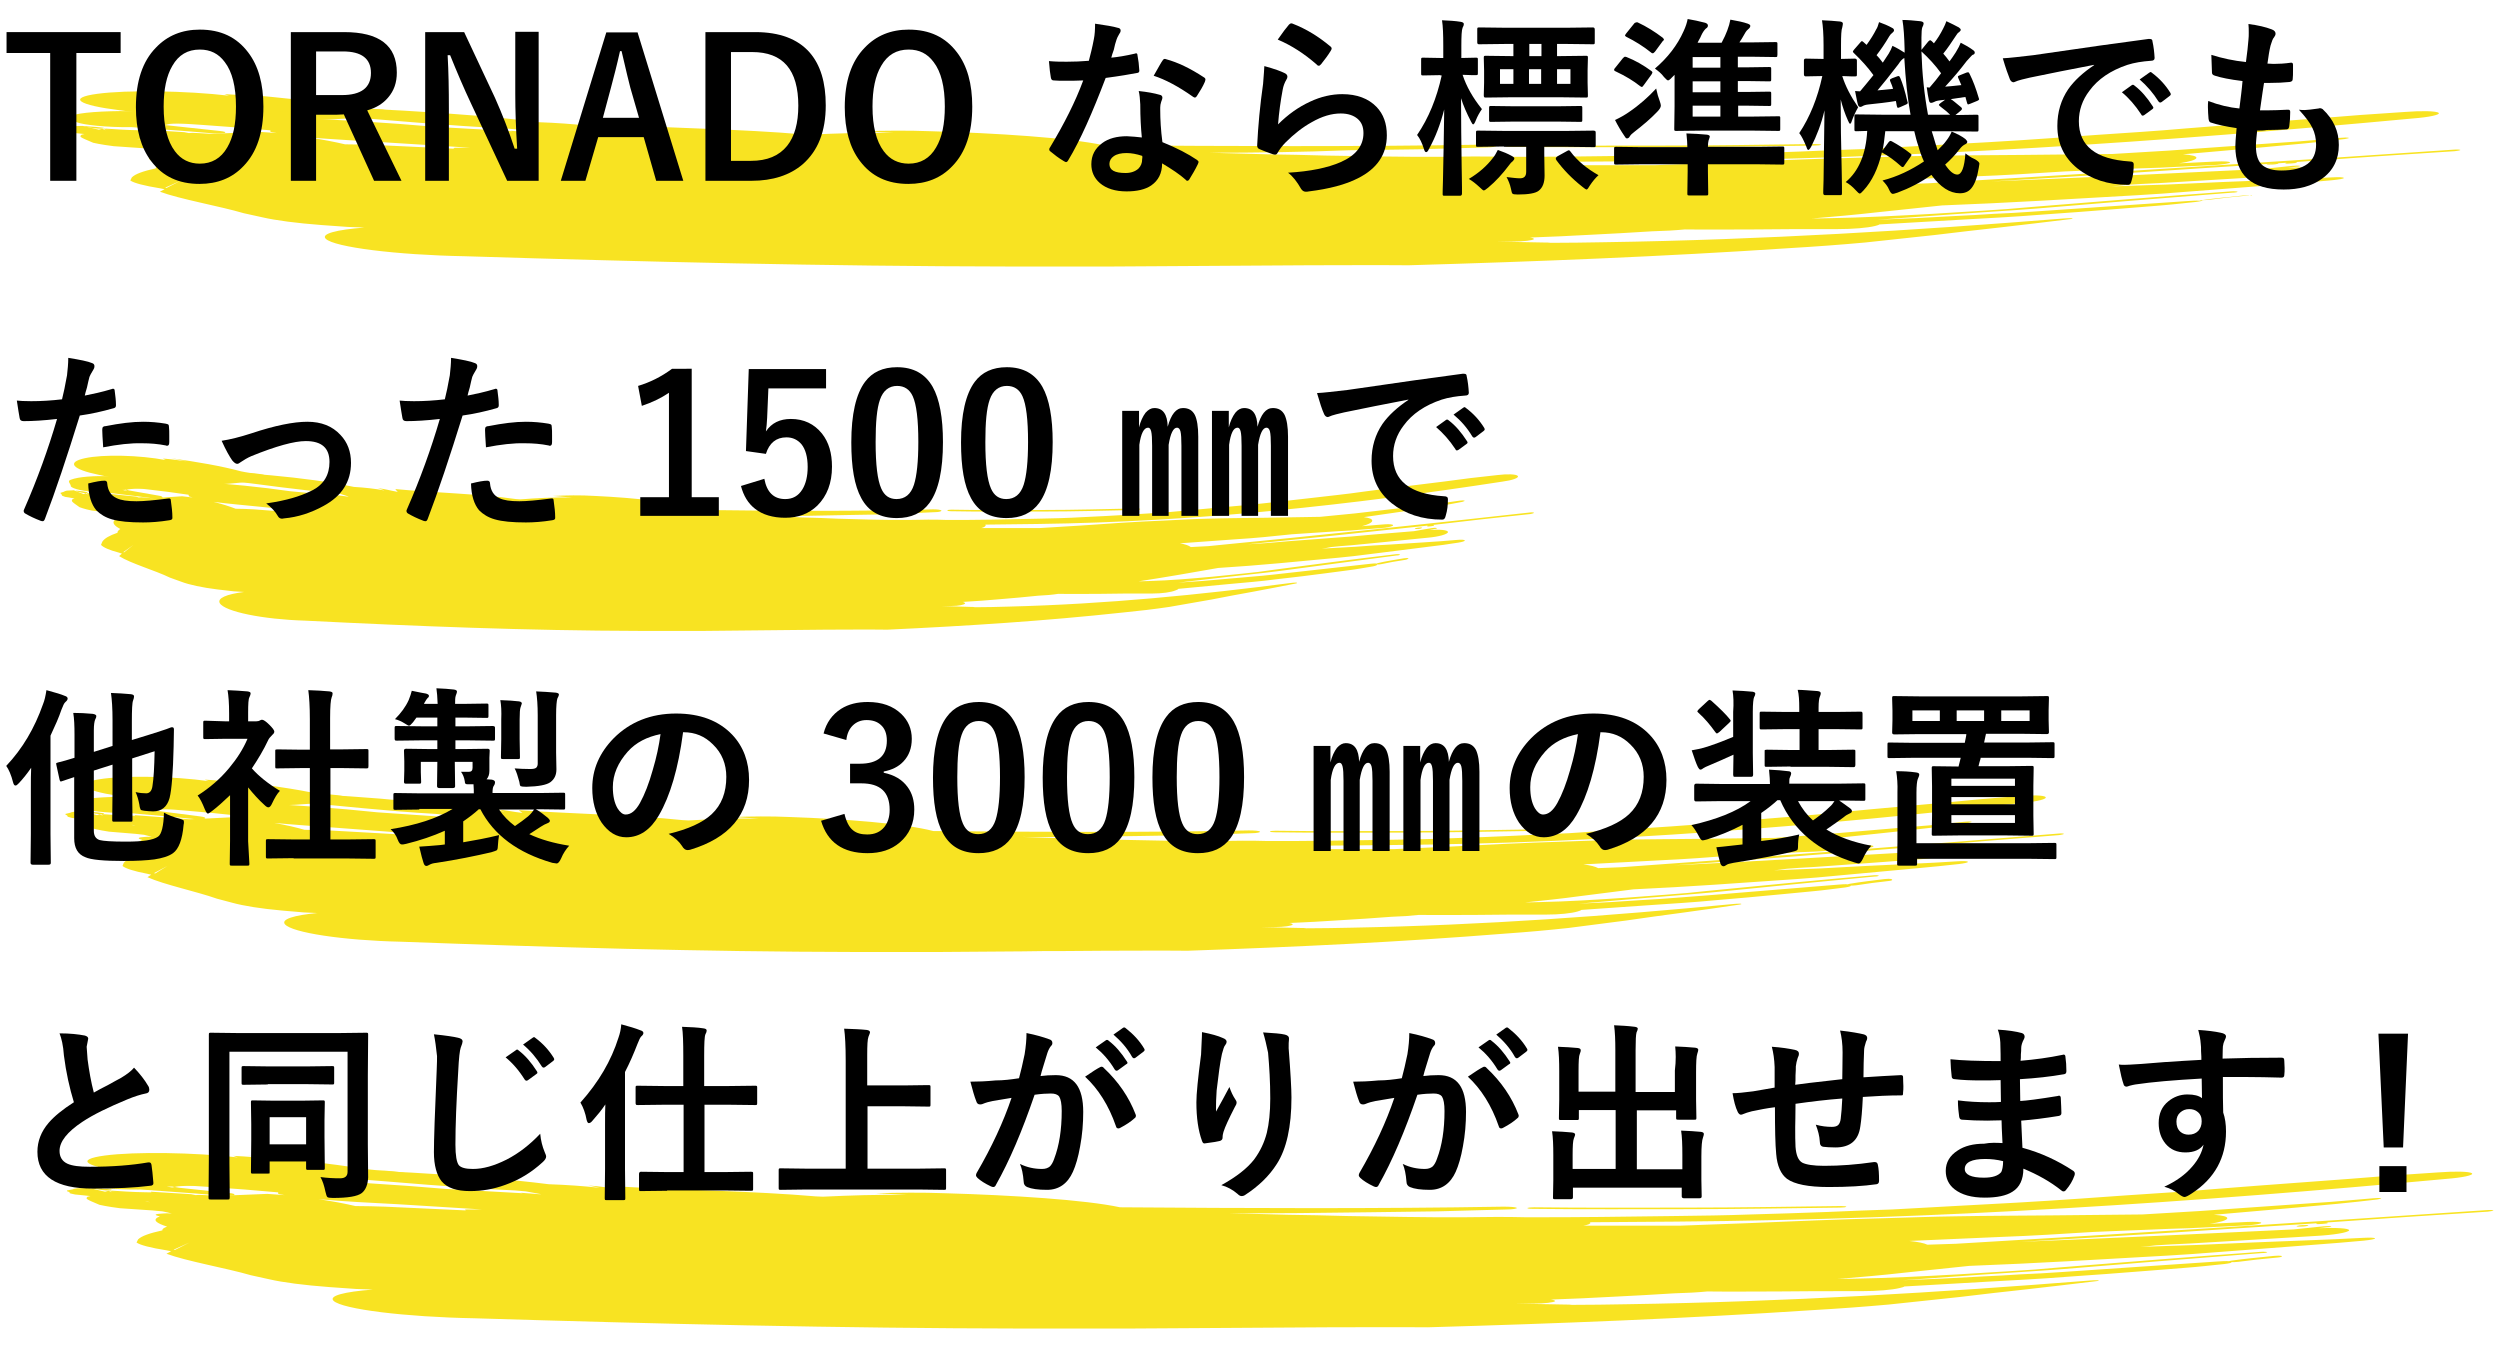 <?xml version="1.0" encoding="utf-8"?>
<!-- Generator: Adobe Illustrator 24.2.1, SVG Export Plug-In . SVG Version: 6.00 Build 0)  -->
<svg version="1.1" id="レイヤー_1" xmlns="http://www.w3.org/2000/svg" xmlns:xlink="http://www.w3.org/1999/xlink" x="0px"
	 y="0px" width="802px" height="432px" viewBox="0 0 802 432" style="enable-background:new 0 0 802 432;" xml:space="preserve">
<style type="text/css">
	.st0{fill:#F8E322;}
</style>
<g>
	<g>
		<g>
			<g>
				<path class="st0" d="M44.8,36.2c0.7,0.1,1.5,0.2,2.2,0.3c-1.4,0.1-3.5,0-6-0.1c23.3,3,54.2,2.8,74.1,1.4
					c7.2,0.3,13.5-0.1,14.3-0.9c0.7-0.8-4.6-1.8-11.8-2.1c-1.6-0.2-3.4-0.3-4.6-0.5c-10.3-1.7-22.8-3-36.7-4.2
					c2.7,0.3,5.4,0.7,8.1,1c-4-0.3-8-0.7-12.4-0.9c0.5,0.2,1.1,0.4,1.5,0.5c-13.8-1.6-32.7-1.9-42.3-0.6c-9.6,1.3-6.3,3.6,7.4,5.3
					L44.8,36.2z"/>
				<path class="st0" d="M70.4,42c-8.2-0.9-16.2-1.7-24.1-2.6L44.7,39l0.5,1.3l0.2-0.1c7.5-0.8,19.8-0.8,31.1-0.7l4,0
					c1.9-0.1,3.2-0.3,3.6-0.6c1-0.6-2.5-1.3-7.8-1.6L70.3,37c-14.8-1.3-38-2.2-46.4-0.2c-1.9,0.4-0.3,1.2,0.1,1.8
					c-0.6,0.8,4.9,1.8,12.3,2.1c7.4,0.3,13.8-0.1,14.3-1c1.2,0.1,2.5,0.2,3.8,0.3c-1,0.1-2,0.1-3,0.2c2.1-0.7,8.9-0.6,13.9-0.8
					l7.5,0.1l-4.2-2.2l-3.9,0.1c0.3,0.1,0.9,0.2,0.8,0.3c-7.5,0.3-14.5,0.6-22.7,0.6l-10.3,0.4c-2.8,0.3-2.5,0.9,0.5,1.3l4.5,0.6
					c-0.7-0.1-1.4-0.2-2-0.3c10.5,0.8,21.5,1.5,31.9,2.4c1.6,0.2,3.6,0.1,4.5,0C72.8,42.4,72.1,42.2,70.4,42z"/>
				<g>
					<path class="st0" d="M33.3,41c-1.7-0.2-3.3-0.4-5.7-0.5c-0.6,0.1-0.9,0.1-1,0.1c0.9,0.1,2.1,0.3,3.3,0.5
						C32.2,41.4,33.4,41.3,33.3,41z"/>
					<path class="st0" d="M26.5,40.6c-0.8-0.1-1.4-0.2-1.4-0.2c0.3,0.1,0.6,0.2,0.9,0.2c0.3,0,0.3,0,0.3,0S26.3,40.6,26.5,40.6z"/>
					<path class="st0" d="M484.6,47.1c16.2,0.2,32.4,0.1,48.7,0.1c16.3,0,32.5-0.3,48.8-0.5c1.1,0,2-0.1,2.1-0.3
						c0.1-0.1-0.8-0.2-1.8-0.2c-16.3,0.2-32.5,0.5-48.7,0.5c-16.2,0-32.4,0.1-48.6-0.1c-1.1,0-2,0.1-2.1,0.2
						C482.8,47,483.6,47.1,484.6,47.1z"/>
					<path class="st0" d="M727.7,52.5c-0.8,0.1-0.7,0.3,0.1,0.3c0.7,0,1.9,0,2.7-0.2c0.6-0.1,0.6-0.3-0.1-0.3
						C729.6,52.3,728.4,52.4,727.7,52.5z"/>
					<path class="st0" d="M721.3,62.7c-4.5,0.4-8.9,0.9-12.7,1.4c-0.7,0.1-1.5,0.1-2.1,0.1c0.3,0.2-0.6,0.4-2.2,0.6
						c-4,0.4-8.1,0.9-12.2,1.2c-4.1,0.3-8.3,0.7-12.4,1c-8.4,0.7-16.8,1.3-25.3,1.9c-8.5,0.7-17.1,1.1-25.7,1.6
						c-8.6,0.5-17.2,1-25.8,1.5c-0.2,0.2-0.7,0.3-1.4,0.5c-2.4,0.6-7.1,1-12.1,1l-3.7,0c-7.6,0-15.1,0-22.6,0.1
						c-7.5,0-15.1,0.1-22.6,0c-3.1,0.3-6.6,0.5-10.5,0.6c-6.5,0.4-13,0.8-19.5,1.1c-3.3,0.2-6.6,0.3-9.8,0.5
						c-3.3,0.1-6.6,0.3-9.9,0.4c0.8,0.1,1.3,0.3,1.3,0.5c-0.3,0.4-3.3,0.8-6.9,0.8c-1.8,0-3.6,0-5.4,0c5.2,0.1,10.4,0.2,15.6,0.3
						c0.8,0,1.4,0,2.1,0.1c5.7,0,11.5-0.1,17.4-0.2c51.2-0.8,99.4-3.8,147-7.6c0.8-0.1,2-0.1,2.7-0.1c0.5,0.1,0.4,0.2-0.5,0.3
						c-7.5,0.9-14.8,1.8-21.9,2.6c-7.2,0.8-14.3,1.6-21.6,2.5c-7.3,0.8-14.6,1.6-22.3,2.4c-7.7,0.7-15.7,1.3-24.2,1.8
						c-40.5,2.7-80.6,4.3-122.2,5.5c-10.9-0.1-21.5,0-32.1,0c-10.6,0.1-21.1,0.1-31.6,0.2c-10.5,0.1-21.1,0.1-31.7,0.2
						c-10.7,0-21.5,0-32.6,0c-59.9-0.1-116.4-1.5-174.8-3.3c-21.9-0.4-41.9-2.9-44.6-5.6c-1.6-1.6,3.4-2.9,12.4-3.6
						c-1.8-0.1-3.6-0.1-5.3-0.2l-8.4-0.6c-8-0.6-14.8-1.5-19.1-2.5l-5.9-1.3c-7.8-2.3-20.5-4.5-26.9-6.9l1.5-0.8l-1.5-0.3
						c-5-0.8-8.4-1.7-9.5-2.5l0.5-1c1.1-1.1,3.6-2,7.7-2.9c-0.1-0.4,0.4-0.8,1.4-1.2c-3.4-1.1-5-2.2-2.2-3.3
						c-2.1-0.4-1.7-0.8,0.8-0.9c0.9-0.1,1.9-0.1,2.9,0c0,0,0,0,0,0c-1.1-0.3-1.5-0.4-3-0.7c-2.1-0.2-3.2-0.3-3.2-0.3
						c-5.5-0.4-5.5-0.4-10.2-0.7c-4.1-0.5-6.6-1.1-6.6-1.1c-4.5-1.9-4.5-1.9-3.7-2.6c0.3-0.1,0.6-0.1,0.9-0.2
						c-3.6-0.4-3.9-0.4-4.8-0.5c-1-0.2-1.7-0.4-1.7-0.4c-0.1-0.4-0.1-0.4-0.8-0.6c-0.2-0.2-0.1-0.3-0.1-0.3c2-0.4,2-0.4,2.1-0.5
						c0.5-0.1,1.1-0.2,1.1-0.2c2.4-0.1,3.3-0.1,3.7-0.1c5,1.2,5.1,1.2,5.1,1.2c1.1-0.3,1.1-0.3,1.1-0.3c1.2,0.5,1.2,0.5,1.2,0.5
						c-0.7-0.5-0.7-0.5-0.7-0.5c2.6,0.4,2.6,0.4,2.6,0.4c-2.9-0.5-2.9-0.5-2.9-0.5c6.1,0.4,6.1,0.4,8.5,0.5c2.5,0.1,4.7,0.1,5,0.1
						c-0.2-0.1-0.2-0.2-0.2-0.2c6.5,0.4,6.5,0.4,12.8,0.8c0.6,0.1,1,0.2,1.5,0.3c0.6-0.1,1.8-0.1,3.1,0c1.1,0.1,2.2,0.1,3.3,0.2
						c0.2,0,0.5,0,0.7,0c0,0,0,0,0,0c1.1,0,1.9-0.1,2.8-0.1c0.6,0,0.6,0,0.6,0s0,0,0,0c1.9-0.1,4.7-0.2,12.2-0.5
						c2,0.1,3.8,0.3,5.5,0.4c-0.6-0.1-1.1-0.2-1.6-0.3c-1-0.2-0.1-0.5-0.6-0.6c-13.8-1.3-28.9-2.2-43.8-3.2c-2.7,0-5.2-0.4-5.6-0.7
						c-0.3-0.3,1.6-0.6,4.3-0.5c30.3-1,67.3,0.6,98.3,3.3c8.2,0.5,16.4,0.9,24.6,1.4c-0.4-0.1-0.8-0.2-1.2-0.2
						c2.1,0.2,4.3,0.3,6.4,0.5c0.2,0,0.5,0,0.7,0c-1.6-0.3-3.2-0.6-4.8-0.9c-1.1-0.1-2.2-0.2-3.3-0.3c-19.1-0.9-36.4-2.6-54.8-4
						c-9.9-0.7-18.4-1.7-27.7-2.5c-2.4-0.1-4.1-0.4-3.8-0.7c0.3-0.3,2.5-0.4,4.9-0.3c31.3,0.6,67,2.3,91.9,5.5
						c5.7,0.2,11.2,0.6,15.7,1.1c0.1,0,0.2,0,0.3,0c-1.2-0.2-2.3-0.5-3.5-0.7c4.3,0.3,6.5,0.8,10.4,1.2c-0.4-0.3-1-0.6-1.4-0.9
						c21,1.2,43.8,1.5,63.3,3.2c0.8,0,1.5,0.1,2.2,0.1c8.4-0.4,16.9-0.7,26.9-0.6c-3.4-0.2-6.7-0.3-10-0.5c7.2-0.2,14.4-0.3,22.1,0
						c20.9,0.6,44.3,2.1,55.4,4.5c40.6,0.3,81.2,0.5,121.6-0.2c2.1,0,4,0.1,4.3,0.4c0.2,0.2-1.2,0.5-3.3,0.5
						c-7.3,0.2-14.5,0.4-21.8,0.6c-7.3,0.1-14.6,0.2-22,0.3C417.5,48.8,402.8,49,388,49c6.2,0.2,12.3,0.3,18.5,0.5
						c6.2,0.1,12.4,0.2,18.6,0.4c6.2,0.1,12.5,0.2,18.7,0.3c3.1,0,6.3,0.1,9.4,0.1c3.1,0,6.3,0,9.5,0c3.2,0,6.5-0.1,9.7-0.1
						c3.2,0,6.4,0,9.6,0.1c8.1,0,16,0,24-0.1c7.9-0.1,15.8-0.2,23.7-0.3c7.9-0.1,15.8-0.2,23.8-0.5c8-0.2,16.1-0.5,24.3-0.8
						c7-0.3,13.8-0.6,20.5-0.8c6.7-0.4,13.3-0.7,19.8-1.1c13.1-0.7,26.3-1.4,40.2-2.4c9.8-0.7,19.4-1.4,28.8-2
						c4.7-0.3,9.4-0.7,14.1-1.1c4.7-0.4,9.3-0.7,14-1.1c9.3-0.7,18.6-1.4,28-2.1c9.4-0.8,18.9-1.5,28.5-2.1
						c5.1-0.4,9.9-0.3,10.6,0.3c0.7,0.6-3,1.4-8.2,1.8c-80.6,7.5-160,13-244.8,13.7c-9.1,0.1-18.1,0.1-27.1,0.2
						c0.1,0.1,0.2,0.2,0.2,0.2c0,0.3-0.8,0.7-2.3,0.9c10.2,0,20.4,0,30.7,0c7.1-0.3,14.3-0.5,21.5-0.8c7.2-0.3,14.4-0.6,21.6-0.9
						c7.3-0.3,14.6-0.5,22-0.7c7.4-0.2,14.9-0.5,22.5-0.6c10.5-0.2,20.4-0.2,30.2-0.3c9.8-0.1,19.3-0.2,29-0.3
						c6.1-0.4,12.2-0.7,18.3-1.1c6.1-0.4,12.2-0.9,18.3-1.3c6.1-0.4,12.2-0.9,18.4-1.3c3.1-0.2,6.1-0.4,9.2-0.7
						c3.1-0.3,6.2-0.5,9.2-0.8c1-0.1,2-0.1,2.4,0c0.4,0.1-0.2,0.2-1.2,0.4c-4.2,0.5-8.5,1-12.8,1.4c-4.3,0.4-8.6,0.8-12.9,1.2
						c-8.7,0.8-17.4,1.5-26.2,2.3c2.8,0.2,4.5,0.6,4.3,1.2c-0.2,0.6-2.3,1.2-5.6,1.7l12-0.6c2.5-0.1,4.4,0,4.4,0.3
						c0,0.3-2,0.6-4.3,0.8c-4.1,0.2-8.1,0.4-12.2,0.6l-6.1,0.3l-6.1,0.2c-8.1,0.3-16.3,0.7-24.4,1c-4.9,0.3-9.7,0.6-14.6,0.9
						c-4.9,0.3-9.7,0.5-14.6,0.7c-9.7,0.4-19.5,0.9-29.3,1.3c2.7,0.3,4.7,0.7,5.7,1.2c0,0,0,0,0,0c3-0.1,6.1-0.2,9.1-0.3
						c55.2-3.3,111.7-6.9,168.6-10.8c1.1-0.1,2,0,2.1,0.1c0,0.1-0.8,0.3-1.8,0.4c-8.6,0.6-17.2,1.1-25.7,1.7
						c-4.3,0.3-8.6,0.6-12.8,0.9c-4.3,0.3-8.5,0.6-12.8,0.9c0,0,0,0,0.1,0c0.7,0,0.8,0.2,0.1,0.3c-0.7,0.1-2,0.2-2.7,0.2
						c-0.8,0-0.7-0.2-0.1-0.3c-15.9,1-31.8,2.1-47.6,3.1c-15.8,1-31.5,2-47.1,2.9c29-1.2,58.1-2.6,87-4c3.2-0.3,6.3-0.7,9.5-1
						c0.9-0.1,2-0.1,2.4,0c0.3,0.1-0.4,0.3-1.3,0.3c-0.9,0.1-1.8,0.2-2.7,0.3c5.5-0.2,9.8,0,9.7,0.7c-0.3,0.7-4.9,1.5-10.6,1.8
						c-7.6,0.5-15.2,0.9-22.9,1.4c-7.6,0.4-15.2,1-22.8,1.3l-4.9,0.3c-1.7,0.2-3.3,0.4-5,0.5c5.9-0.2,11.8-0.4,17.8-0.6
						c5.9-0.3,11.8-0.5,17.7-0.8c5.9-0.2,11.8-0.5,17.7-0.7c5.9-0.2,11.8-0.5,17.6-0.8c2-0.1,3.7-0.1,3.8,0.2
						c0.1,0.2-1.6,0.5-3.6,0.7c-5.2,0.5-10.3,0.9-15.5,1.3c-5.2,0.4-10.4,0.8-15.6,1.2c-5.2,0.4-10.4,0.8-15.6,1.2l-7.8,0.6
						l-7.8,0.5c-20.9,1.2-41.9,2.5-63,3.3c-6.9,0.7-13.8,1.5-20.8,2.2c-7,0.8-13.9,1.4-21,2c1.8,0,3.6-0.1,5.4-0.1
						c11.5-0.2,22.5-0.8,33.3-1.4c5.4-0.3,10.7-0.7,16-1c5.3-0.3,10.5-0.7,15.8-1.2c21-1.7,41.7-3.4,63.9-5c1.1-0.1,2,0,2.2,0.1
						c0.1,0.1-0.6,0.3-1.7,0.3c-21.6,1.7-41.3,3.3-62.8,5.1c-8.9,0.7-17.6,1.2-26.1,1.8c-8.5,0.6-16.9,1.2-25.1,1.8
						c8.5-0.3,16.8-0.7,25.1-1.2c4.2-0.2,8.3-0.4,12.4-0.7l6.2-0.3l6.2-0.4c16.5-1.1,33-2.3,49.7-3.4c1.5-0.1,2.9-0.2,3.9-0.1
						c0.1-0.1,0.4-0.1,0.8-0.2c4.2-0.6,8.7-1,13.4-1.5c0.9-0.1,2-0.1,2.5,0C722.8,62.4,722.3,62.6,721.3,62.7z M133.6,48.9
						c-0.3-0.1-0.6-0.1-0.8-0.2c0.9,0.1,1.9,0.2,2.9,0.3c0,0,0,0,4.1,1.1C139.8,50.2,136.7,49.6,133.6,48.9z M81.8,50.7
						C81.8,50.7,81.8,50.7,81.8,50.7c-1.3-0.4-2.3-0.6-2.3-0.6C80.4,50.3,81.1,50.5,81.8,50.7z M412,50.4
						c-17.7-0.1-35.3-0.6-52.8-1.4c4.3,0,8.5,0,12.8,0C385.3,49.4,398.6,49.9,412,50.4z M99,44.1c4.7,0.7,8.3,1.4,11.7,2.2
						c3.1,0,6.3,0.1,9.5,0.2c8.7,0.4,17.2,0.8,25.6,1.2c-1.1-0.4,0.9-0.3,2-0.3c1.1,0,2.1,0,3.2,0c-8.9-0.6-17.9-1.1-27-1.7
						C115.8,45.2,106.8,44.7,99,44.1z M36.5,43.1c-0.3-0.1-0.5-0.1-0.8-0.2c0,0,0,0,1.7-0.4C37.5,42.5,37.1,42.8,36.5,43.1z
						 M33.9,43.9c0.4,0,0.8,0.1,1.3,0.1C34.7,44.2,34.3,44.1,33.9,43.9z M45.6,45c-0.7-0.2-1.1-0.3-1.7-0.3C45.6,45,45.6,45,45.6,45
						z M53.4,60.3l4.7-2.4L53,60.2L53.4,60.3z"/>
				</g>
			</g>
		</g>
	</g>
</g>
<g>
	<g>
		<g>
			<g>
				<path class="st0" d="M35.3,153.1c0.5,0.1,0.9,0.2,1.4,0.3c-0.9,0.1-2.2,0-3.7-0.1c14.2,2.9,33.2,2.8,45.5,1.4
					c4.4,0.3,8.3-0.1,8.8-0.9c0.5-0.8-2.7-1.8-7.2-2.1c-1-0.2-2.1-0.3-2.8-0.5c-6.3-1.7-13.9-3-22.4-4.2c1.6,0.3,3.3,0.7,5,1
					c-2.4-0.3-4.9-0.7-7.6-0.9c0.3,0.2,0.6,0.4,0.9,0.5c-8.4-1.6-20.1-1.9-26-0.6c-6,1.3-4,3.6,4.4,5.3L35.3,153.1z"/>
				<path class="st0" d="M50.9,159c-5-0.9-9.9-1.7-14.7-2.6l-0.9-0.3l0.2,1.3l0.1-0.1c4.6-0.8,12.2-0.8,19.2-0.7l2.5,0
					c1.2-0.1,2-0.3,2.3-0.6c0.6-0.6-1.5-1.3-4.7-1.6l-3.7-0.3c-9-1.3-23.3-2.2-28.5-0.2c-1.2,0.4-0.2,1.2,0,1.8
					c-0.4,0.8,3,1.8,7.5,2.1c4.5,0.3,8.5-0.1,8.8-0.9c0.8,0.1,1.6,0.2,2.3,0.3c-0.6,0.1-1.2,0.1-1.8,0.2c1.3-0.7,5.5-0.6,8.6-0.8
					l4.6,0.1l-2.5-2.2l-2.4,0.1c0.2,0.1,0.5,0.2,0.5,0.3c-4.6,0.3-8.9,0.6-14,0.6l-6.3,0.4c-1.7,0.3-1.6,0.9,0.2,1.3l2.8,0.6
					c-0.4-0.1-0.8-0.2-1.2-0.3c6.4,0.8,13.2,1.5,19.5,2.4c1,0.2,2.2,0.1,2.8,0C52.3,159.4,51.9,159.1,50.9,159z"/>
				<g>
					<path class="st0" d="M28.1,157.9c-1-0.2-2-0.4-3.5-0.5c-0.4,0.1-0.5,0.1-0.6,0.1c0.5,0.1,1.3,0.3,2,0.5
						C27.4,158.3,28.2,158.2,28.1,157.9z"/>
					<path class="st0" d="M24,157.5c-0.5-0.1-0.8-0.2-0.8-0.2c0.2,0.1,0.4,0.2,0.6,0.2c0.2,0,0.2,0,0.2,0S23.8,157.6,24,157.5z"/>
					<path class="st0" d="M304.9,164c9.9,0.2,19.8,0.1,29.8,0.1c9.9,0,19.9-0.3,29.8-0.5c0.7,0,1.2-0.1,1.3-0.3
						c0-0.1-0.5-0.2-1.1-0.2c-9.9,0.2-19.9,0.5-29.8,0.5c-9.9,0-19.8,0.1-29.7-0.1c-0.7,0-1.2,0.1-1.3,0.2
						C303.9,163.9,304.3,164,304.9,164z"/>
					<path class="st0" d="M454.2,169.4c-0.5,0.1-0.4,0.3,0.1,0.3c0.4,0,1.2,0,1.6-0.2c0.4-0.1,0.4-0.3-0.1-0.3
						C455.3,169.2,454.6,169.3,454.2,169.4z"/>
					<path class="st0" d="M450.8,179.6c-2.8,0.4-5.4,0.9-7.8,1.4c-0.4,0.1-0.9,0.1-1.3,0.1c0.2,0.2-0.3,0.4-1.3,0.6
						c-2.5,0.4-5,0.9-7.5,1.2c-2.5,0.3-5.1,0.7-7.6,1c-5.1,0.7-10.3,1.3-15.6,1.9c-5.2,0.7-10.5,1.1-15.8,1.6
						c-5.3,0.5-10.6,1-15.9,1.5c-0.1,0.2-0.4,0.3-0.9,0.5c-1.4,0.6-4.4,1-7.4,1l-2.3,0c-4.7,0-9.3,0-14,0.1c-4.6,0-9.3,0.1-13.9,0
						c-1.9,0.3-4.1,0.5-6.5,0.6c-4,0.4-8,0.8-12,1.1c-2,0.2-4,0.3-6.1,0.5c-2,0.1-4.1,0.3-6.1,0.4c0.5,0.1,0.8,0.3,0.8,0.5
						c-0.2,0.4-2.1,0.8-4.3,0.8c-1.1,0-2.2,0-3.4,0c3.2,0.1,6.4,0.2,9.6,0.3c0.5,0,0.9,0,1.3,0.1c3.5,0,7.1-0.1,10.7-0.2
						c31.6-0.8,61.3-3.8,90.7-7.6c0.5-0.1,1.2-0.1,1.7-0.1c0.3,0.1,0.3,0.2-0.3,0.3c-4.6,0.9-9.1,1.8-13.5,2.6
						c-4.4,0.8-8.8,1.6-13.3,2.5c-4.5,0.8-9,1.6-13.7,2.4c-4.7,0.7-9.7,1.3-14.9,1.8c-25,2.7-49.8,4.3-75.5,5.5
						c-6.7-0.1-13.3,0-19.9,0c-3.3,0-6.5,0.1-9.8,0.1l-9.7,0.1c-6.5,0.1-13,0.1-19.6,0.2c-6.6,0-13.3,0-20.1,0
						c-37-0.1-71.8-1.5-107.8-3.3c-13.5-0.4-25.7-2.9-27.3-5.6c-0.9-1.6,2.2-2.9,7.8-3.6c-1.1-0.1-2.2-0.1-3.3-0.2l-5.2-0.6
						c-4.9-0.6-9.1-1.5-11.7-2.5l-3.6-1.3c-4.7-2.3-12.5-4.5-16.3-6.9l0.9-0.8l-0.9-0.3c-3.1-0.8-5.1-1.7-5.8-2.5l0.4-1
						c0.7-1.1,2.3-2,4.9-2.9c-0.1-0.4,0.3-0.8,0.9-1.2c-2.1-1.1-3-2.2-1.3-3.3c-1.3-0.4-1-0.8,0.5-0.9c0.5-0.1,1.2-0.1,1.8,0
						c0,0,0,0,0,0c-0.7-0.3-0.9-0.4-1.8-0.7c-1.3-0.2-2-0.3-2-0.3c-3.4-0.4-3.4-0.4-6.3-0.7c-2.5-0.5-4-1.1-4-1.1
						c-2.7-1.9-2.7-1.9-2.2-2.6c0.2-0.1,0.4-0.1,0.6-0.2c-2.2-0.4-2.4-0.4-3-0.5c-0.6-0.2-1-0.4-1-0.4c-0.1-0.4-0.1-0.4-0.4-0.6
						c-0.1-0.2-0.1-0.3-0.1-0.3c1.3-0.4,1.3-0.4,1.3-0.5c0.3-0.1,0.7-0.2,0.7-0.2c1.5-0.1,2-0.1,2.3-0.1c3.1,1.2,3.1,1.2,3.1,1.2
						c0.7-0.3,0.7-0.3,0.7-0.3c0.7,0.5,0.7,0.5,0.7,0.5c-0.4-0.5-0.4-0.5-0.4-0.5c1.6,0.4,1.6,0.4,1.6,0.4c-1.8-0.5-1.8-0.5-1.8-0.5
						c3.7,0.4,3.7,0.4,5.2,0.5c1.5,0.1,2.9,0.1,3,0.1c-0.1-0.1-0.1-0.2-0.1-0.2c4,0.4,4,0.4,7.9,0.8c0.4,0.1,0.6,0.2,0.9,0.3
						c0.4-0.1,1.1-0.1,1.9,0c0.7,0.1,1.4,0.1,2,0.2c0.2,0,0.3,0,0.4,0c0,0,0,0,0,0c0.7,0,1.2-0.1,1.7-0.1c0.3,0,0.4,0,0.4,0s0,0,0,0
						c1.2-0.1,2.9-0.2,7.5-0.5c1.2,0.1,2.3,0.3,3.4,0.4c-0.3-0.1-0.7-0.2-1-0.3c-0.6-0.2,0-0.5-0.4-0.6c-8.5-1.3-17.7-2.2-26.8-3.2
						c-1.6,0-3.2-0.4-3.4-0.7c-0.2-0.3,1-0.6,2.7-0.5c18.7-1,41.4,0.6,60.3,3.3c5,0.5,10,0.9,15.1,1.4c-0.2-0.1-0.5-0.2-0.7-0.2
						c1.3,0.2,2.6,0.3,3.9,0.5c0.1,0,0.3,0,0.4,0c-1-0.3-2-0.6-2.9-0.9c-0.7-0.1-1.4-0.2-2-0.3c-11.7-0.9-22.3-2.6-33.5-3.9
						c-6.1-0.7-11.3-1.7-17-2.5c-1.5-0.1-2.5-0.4-2.3-0.7c0.2-0.3,1.6-0.4,3-0.3c19.2,0.6,41.1,2.3,56.3,5.5
						c3.5,0.2,6.9,0.6,9.6,1.1c0.1,0,0.1,0,0.2,0c-0.7-0.2-1.4-0.5-2.1-0.7c2.6,0.3,4,0.8,6.4,1.2c-0.3-0.3-0.6-0.6-0.8-0.9
						c12.9,1.2,26.8,1.5,38.7,3.2c0.5,0,0.9,0.1,1.4,0.1c5.2-0.4,10.4-0.7,16.5-0.6c-2.1-0.2-4.1-0.3-6.1-0.5
						c4.4-0.2,8.8-0.3,13.6,0c12.8,0.6,27.1,2.1,33.9,4.5c24.9,0.3,49.7,0.5,74.5-0.2c1.3,0,2.4,0.1,2.7,0.4c0.1,0.2-0.7,0.5-2,0.5
						c-4.4,0.2-8.9,0.4-13.4,0.6c-4.5,0.2-9,0.2-13.5,0.3c-9,0.2-18,0.4-27.1,0.3c3.8,0.2,7.6,0.3,11.4,0.5
						c3.8,0.1,7.6,0.2,11.4,0.4c7.6,0.2,15.3,0.5,23,0.4c2,0,4-0.1,5.9-0.1c2,0,3.9,0,5.9,0.1c4.9,0,9.8,0,14.7-0.1
						c4.9-0.1,9.7-0.2,14.5-0.3c4.8-0.1,9.7-0.2,14.6-0.5c4.9-0.2,9.8-0.5,14.9-0.8c4.3-0.3,8.5-0.5,12.5-0.8
						c4.1-0.4,8.1-0.7,12.1-1.1c8-0.7,16-1.4,24.5-2.4c6-0.7,11.8-1.3,17.6-2c2.9-0.3,5.7-0.7,8.6-1.1c2.8-0.4,5.7-0.7,8.5-1.1
						c5.7-0.7,11.3-1.4,17-2.1c5.7-0.8,11.5-1.5,17.3-2.1c3.1-0.4,6.1-0.3,6.5,0.3c0.5,0.6-1.8,1.4-4.9,1.8
						c-48.8,7.5-97.4,12.9-149.3,13.6c-5.6,0.1-11.1,0.1-16.6,0.2c0.1,0.1,0.1,0.2,0.1,0.2c0,0.3-0.5,0.7-1.4,0.9
						c6.2,0,12.5,0,18.8,0c4.4-0.3,8.8-0.5,13.1-0.8c4.4-0.3,8.8-0.6,13.2-0.9c4.4-0.3,8.9-0.5,13.5-0.7c4.5-0.2,9.1-0.5,13.8-0.6
						c6.4-0.2,12.5-0.2,18.5-0.3c6-0.1,11.9-0.2,17.8-0.3c3.7-0.4,7.5-0.7,11.2-1.1c3.7-0.4,7.5-0.9,11.2-1.3
						c3.7-0.4,7.5-0.9,11.2-1.3c1.9-0.2,3.7-0.4,5.6-0.7c1.9-0.3,3.7-0.5,5.6-0.8c0.6-0.1,1.2-0.1,1.5,0c0.2,0.1-0.1,0.2-0.7,0.4
						c-2.6,0.5-5.2,1-7.8,1.4c-2.6,0.4-5.2,0.8-7.9,1.2c-5.3,0.8-10.6,1.5-15.9,2.3c1.7,0.2,2.8,0.6,2.7,1.2
						c-0.1,0.6-1.4,1.2-3.3,1.7l7.3-0.6c1.5-0.1,2.7,0,2.7,0.3c0,0.3-1.2,0.6-2.6,0.8l-7.5,0.6l-3.7,0.3l-3.7,0.2
						c-5,0.3-10,0.7-15,1c-3,0.3-6,0.6-8.9,0.9c-3,0.3-6,0.5-9,0.7c-6,0.4-12,0.9-18,1.3c1.7,0.3,2.9,0.7,3.5,1.2l0,0
						c1.9-0.1,3.7-0.2,5.6-0.3c33.9-3.3,68.4-6.9,103.2-10.8c0.7-0.1,1.3,0,1.3,0.1c0,0.1-0.5,0.3-1.1,0.4
						c-5.3,0.6-10.5,1.1-15.7,1.7c-2.6,0.3-5.2,0.6-7.8,0.9c-2.6,0.3-5.2,0.6-7.8,0.9c0,0,0,0,0,0c0.4,0,0.5,0.2,0.1,0.3
						c-0.4,0.1-1.2,0.2-1.6,0.2c-0.5,0-0.5-0.2-0.1-0.3c-9.7,1-19.4,2.1-29.1,3.1c-9.7,1-19.3,2-28.8,2.9c4.5-0.2,8.9-0.6,13.4-1
						l13.3-1l6.7-0.5l6.7-0.6l13.3-1.1c1.9-0.3,3.8-0.7,5.8-1c0.5-0.1,1.2-0.1,1.5,0c0.2,0.1-0.2,0.3-0.8,0.3
						c-0.5,0.1-1.1,0.2-1.6,0.3c3.4-0.2,6,0,6,0.7c-0.1,0.7-3,1.5-6.5,1.8c-4.7,0.5-9.3,0.9-14,1.4c-4.7,0.4-9.3,1-14,1.3l-3,0.3
						c-1,0.2-2,0.4-3,0.5c3.6-0.2,7.3-0.4,10.9-0.6c3.6-0.3,7.3-0.5,10.9-0.7c3.6-0.2,7.3-0.5,10.9-0.7c3.6-0.2,7.2-0.5,10.8-0.8
						c1.2-0.1,2.3-0.1,2.4,0.2c0.1,0.2-0.9,0.5-2.2,0.7c-1.6,0.2-3.2,0.5-4.7,0.7l-4.8,0.6c-3.2,0.4-6.4,0.8-9.5,1.2
						c-3.2,0.4-6.4,0.8-9.6,1.2l-4.8,0.6l-4.8,0.5c-12.8,1.2-25.7,2.5-38.7,3.3c-8.5,1.5-17,3-25.6,4.3c1.1,0,2.2-0.1,3.3-0.1
						c7.1-0.2,13.9-0.8,20.5-1.4c3.3-0.3,6.6-0.7,9.8-1c3.3-0.3,6.5-0.7,9.7-1.2c12.9-1.7,25.6-3.4,39.2-5c0.7-0.1,1.3,0,1.4,0.1
						c0.1,0.1-0.4,0.3-1.1,0.3c-13.2,1.7-25.3,3.4-38.5,5.1c-5.5,0.7-10.8,1.2-16,1.8c-5.2,0.6-10.4,1.2-15.5,1.8
						c5.2-0.3,10.4-0.7,15.5-1.2c5.1-0.5,10.2-0.8,15.3-1.4c10.1-1.1,20.3-2.3,30.5-3.4c0.9-0.1,1.8-0.2,2.4-0.1
						c0-0.1,0.2-0.1,0.5-0.2c2.5-0.6,5.3-1,8.2-1.5c0.5-0.1,1.2-0.1,1.5,0C451.7,179.3,451.4,179.5,450.8,179.6z M89.5,165.8
						c-0.2-0.1-0.4-0.1-0.5-0.2c0.6,0.1,1.1,0.2,1.8,0.3c0,0,0,0,2.5,1.1C93.3,167.1,91.4,166.5,89.5,165.8z M57.6,167.6
						C57.6,167.6,57.6,167.6,57.6,167.6c-0.8-0.4-1.4-0.6-1.4-0.6C56.8,167.2,57.2,167.4,57.6,167.6z M260.5,167.3
						c-10.9-0.1-21.6-0.6-32.4-1.4c2.6,0,5.2,0,7.9,0C244.1,166.4,252.3,166.8,260.5,167.3z M68.5,161c2.8,0.7,5,1.4,7.1,2.2
						c1.9,0,3.9,0.1,5.9,0.2c5.4,0.4,10.6,0.8,15.7,1.2c-0.6-0.4,0.6-0.3,1.2-0.3c0.7,0,1.3,0,1.9,0c-5.5-0.6-11-1.1-16.5-1.7
						C78.7,162.1,73.2,161.6,68.5,161z M30,160.1c-0.2-0.1-0.3-0.1-0.5-0.2c0,0,0,0,1.1-0.4C30.6,159.5,30.4,159.7,30,160.1z
						 M28.4,160.8c0.3,0,0.5,0.1,0.8,0.1C28.9,161.1,28.6,161,28.4,160.8z M35.5,161.9c-0.4-0.2-0.7-0.3-1-0.3
						C35.5,161.9,35.5,161.9,35.5,161.9z M39.8,177.2l3-2.4l-3.2,2.3L39.8,177.2z"/>
				</g>
			</g>
		</g>
	</g>
</g>
<g>
	<g>
		<g>
			<g>
				<path class="st0" d="M43,256.1c0.6,0.1,1.2,0.2,1.8,0.3c-1.2,0.1-3,0-5-0.1c19.4,2.9,45.1,2.8,61.7,1.4c6,0.3,11.3-0.1,11.9-0.9
					c0.6-0.8-3.8-1.8-9.8-2.1c-1.3-0.2-2.9-0.3-3.8-0.5c-8.5-1.7-19-3-30.5-4.2c2.2,0.3,4.5,0.7,6.7,1c-3.3-0.3-6.6-0.7-10.3-0.9
					c0.4,0.2,0.9,0.4,1.3,0.5c-11.4-1.6-27.2-1.9-35.2-0.6c-8,1.3-5.3,3.6,6.1,5.3L43,256.1z"/>
				<path class="st0" d="M64.2,261.9c-6.9-0.9-13.4-1.7-20-2.6l-1.3-0.3l0.4,1.3l0.1-0.1c6.2-0.8,16.5-0.8,25.9-0.7l3.4,0
					c1.6-0.1,2.7-0.3,3-0.6c0.8-0.6-2.1-1.3-6.5-1.6l-5-0.3c-12.3-1.3-31.7-2.2-38.6-0.2c-1.6,0.4-0.2,1.2,0.1,1.8
					c-0.5,0.8,4.1,1.8,10.2,2.1c6.2,0.3,11.5-0.1,11.9-1c1,0.1,2.1,0.2,3.1,0.3c-0.8,0.1-1.7,0.1-2.5,0.2c1.8-0.7,7.4-0.6,11.6-0.8
					l6.3,0.1l-3.4-2.2l-3.3,0.1c0.2,0.1,0.7,0.2,0.7,0.3c-6.2,0.3-12.1,0.6-18.9,0.6l-8.6,0.4c-2.3,0.3-2.1,0.9,0.4,1.3l3.8,0.6
					c-0.6-0.1-1.1-0.2-1.7-0.3c8.7,0.8,17.9,1.5,26.5,2.4c1.4,0.2,3,0.1,3.8,0C66.2,262.3,65.6,262.1,64.2,261.9z"/>
				<g>
					<path class="st0" d="M33.4,260.9c-1.4-0.2-2.8-0.4-4.8-0.5c-0.5,0.1-0.7,0.1-0.9,0.1c0.7,0.1,1.7,0.3,2.8,0.5
						C32.4,261.3,33.5,261.2,33.4,260.9z"/>
					<path class="st0" d="M27.7,260.5c-0.7-0.1-1.1-0.2-1.1-0.2c0.3,0.1,0.5,0.2,0.8,0.2c0.2,0,0.2,0,0.2,0S27.6,260.5,27.7,260.5z"
						/>
					<path class="st0" d="M408.9,267c13.5,0.2,27,0.1,40.5,0.1c13.5,0,27-0.3,40.5-0.5c0.9,0,1.7-0.1,1.7-0.3c0-0.1-0.7-0.2-1.5-0.2
						c-13.5,0.2-27,0.5-40.5,0.5c-13.5,0-26.9,0.1-40.4-0.1c-0.9,0-1.7,0.1-1.8,0.2C407.4,266.9,408,267,408.9,267z"/>
					<path class="st0" d="M611.2,272.4c-0.6,0.1-0.6,0.3,0.1,0.3c0.6,0,1.6,0,2.2-0.2c0.5-0.1,0.5-0.3-0.1-0.3
						C612.8,272.2,611.8,272.3,611.2,272.4z"/>
					<path class="st0" d="M606.1,282.6c-3.8,0.4-7.4,0.9-10.6,1.4c-0.6,0.1-1.3,0.1-1.8,0.1c0.2,0.2-0.5,0.4-1.8,0.6
						c-3.4,0.4-6.8,0.9-10.2,1.2c-3.4,0.3-6.9,0.7-10.4,1c-7,0.7-14,1.3-21.1,1.9c-7.1,0.7-14.3,1.1-21.4,1.6
						c-7.2,0.5-14.3,1-21.5,1.5c-0.2,0.2-0.6,0.3-1.2,0.5c-2,0.6-5.9,1-10.1,1l-3.1,0c-6.3,0-12.6,0-18.9,0.1
						c-6.3,0-12.5,0.1-18.8,0c-2.6,0.3-5.5,0.5-8.8,0.6c-5.4,0.4-10.8,0.8-16.3,1.1c-2.7,0.2-5.5,0.3-8.2,0.5
						c-2.7,0.1-5.5,0.3-8.3,0.4c0.7,0.1,1.1,0.3,1.1,0.5c-0.2,0.4-2.8,0.8-5.8,0.8c-1.5,0-3,0-4.5,0c4.3,0.1,8.7,0.2,13,0.3
						c0.6,0,1.2,0,1.7,0.1c4.8,0,9.6-0.1,14.5-0.2c42.7-0.8,82.8-3.8,122.5-7.6c0.6-0.1,1.7-0.1,2.3-0.1c0.4,0.1,0.3,0.2-0.4,0.3
						c-6.2,0.9-12.3,1.8-18.3,2.6c-6,0.8-11.9,1.6-18,2.5c-6,0.8-12.2,1.6-18.6,2.4c-6.4,0.7-13.1,1.3-20.2,1.8
						c-33.8,2.7-67.2,4.3-101.9,5.5c-9.1-0.1-18,0-26.8,0c-4.4,0-8.8,0.1-13.2,0.1c-4.4,0-8.8,0-13.1,0.1
						c-8.8,0.1-17.6,0.1-26.5,0.2c-8.9,0-17.9,0-27.2,0c-49.9-0.1-97-1.5-145.7-3.3c-18.3-0.4-34.9-2.9-37.1-5.6
						c-1.3-1.6,2.9-2.9,10.4-3.6c-1.5-0.1-3-0.1-4.4-0.2l-7-0.6c-6.7-0.6-12.3-1.5-15.9-2.5l-4.9-1.3c-6.5-2.3-17-4.5-22.3-6.9
						l1.2-0.8l-1.3-0.3c-4.2-0.8-7-1.7-7.9-2.5l0.4-1c0.9-1.1,3.1-2,6.5-2.9c-0.1-0.4,0.3-0.8,1.2-1.2c-2.8-1.1-4.1-2.2-1.8-3.3
						c-1.7-0.4-1.4-0.8,0.7-0.9c0.7-0.1,1.6-0.1,2.4,0c0,0,0,0,0,0c-0.9-0.3-1.2-0.4-2.5-0.7c-1.7-0.2-2.7-0.3-2.7-0.3
						c-4.6-0.4-4.6-0.4-8.5-0.7c-3.4-0.5-5.5-1.1-5.5-1.1c-3.7-1.9-3.7-1.9-3.1-2.6c0.2-0.1,0.5-0.1,0.7-0.2c-3-0.4-3.2-0.4-4-0.5
						c-0.8-0.2-1.4-0.4-1.4-0.4c-0.1-0.4-0.1-0.4-0.6-0.6c-0.2-0.2-0.1-0.3-0.1-0.3c1.7-0.4,1.7-0.4,1.8-0.5c0.4-0.1,1-0.2,1-0.2
						c2-0.1,2.8-0.1,3.1-0.1c4.2,1.2,4.2,1.2,4.2,1.2c0.9-0.3,0.9-0.3,0.9-0.3c1,0.5,1,0.5,1,0.5c-0.5-0.5-0.5-0.5-0.5-0.5
						c2.1,0.4,2.1,0.4,2.1,0.4c-2.4-0.5-2.4-0.5-2.4-0.5c5,0.4,5,0.4,7.1,0.5c2.1,0.1,3.9,0.1,4.1,0.1c-0.2-0.1-0.2-0.2-0.2-0.2
						c5.4,0.4,5.4,0.4,10.7,0.8c0.5,0.1,0.9,0.2,1.2,0.3c0.5-0.1,1.5-0.1,2.6,0c0.9,0.1,1.8,0.1,2.8,0.2c0.2,0,0.4,0,0.6,0
						c0,0,0,0,0,0c0.9,0,1.6-0.1,2.3-0.1c0.5,0,0.5,0,0.5,0s0,0,0,0c1.6-0.1,4-0.2,10.1-0.5c1.6,0.1,3.2,0.3,4.6,0.4
						c-0.5-0.1-0.9-0.2-1.3-0.3c-0.9-0.2-0.1-0.5-0.5-0.6c-11.5-1.3-24.1-2.2-36.5-3.2c-2.2,0-4.3-0.4-4.6-0.7
						c-0.3-0.3,1.3-0.6,3.6-0.5c25.2-1,56.1,0.6,81.8,3.3c6.8,0.5,13.6,0.9,20.5,1.4c-0.3-0.1-0.7-0.2-1-0.2
						c1.8,0.2,3.5,0.3,5.3,0.5c0.2,0,0.4,0,0.6,0c-1.3-0.3-2.7-0.6-4-0.9c-0.9-0.1-1.8-0.2-2.8-0.3c-15.9-0.9-30.2-2.6-45.6-3.9
						c-8.2-0.7-15.3-1.7-23.1-2.5c-2-0.1-3.4-0.4-3.1-0.7c0.2-0.3,2.1-0.4,4.1-0.3c26.1,0.6,55.7,2.3,76.5,5.5
						c4.7,0.2,9.3,0.6,13.1,1.1c0.1,0,0.1,0,0.2,0c-1-0.2-1.9-0.5-2.9-0.7c3.5,0.3,5.4,0.8,8.7,1.2c-0.4-0.3-0.8-0.6-1.2-0.9
						c17.5,1.2,36.4,1.5,52.6,3.2c0.7,0,1.3,0.1,1.9,0.1c7-0.4,14.1-0.7,22.4-0.6c-2.8-0.2-5.5-0.3-8.3-0.5c6-0.2,12-0.3,18.4,0
						c17.4,0.6,36.9,2.1,46,4.5c33.7,0.3,67.5,0.5,101.2-0.2c1.7,0,3.3,0.1,3.6,0.4c0.2,0.2-1,0.5-2.7,0.5c-6,0.2-12.1,0.4-18.2,0.6
						c-6.1,0.1-12.2,0.2-18.3,0.3c-12.2,0.2-24.5,0.4-36.8,0.3c5.1,0.2,10.3,0.3,15.4,0.5c5.1,0.1,10.3,0.2,15.5,0.4
						c10.3,0.2,20.8,0.5,31.3,0.4c2.7,0,5.4-0.1,8.1-0.1c2.7,0,5.3,0,8,0.1c6.7,0,13.3,0,19.9-0.1c6.6-0.1,13.1-0.2,19.7-0.3
						c6.6-0.1,13.2-0.2,19.8-0.5c6.7-0.2,13.4-0.5,20.2-0.8c5.8-0.3,11.5-0.6,17.1-0.8c5.6-0.4,11-0.7,16.5-1.1
						c10.9-0.7,21.8-1.4,33.4-2.4c8.1-0.7,16.1-1.4,24-2c3.9-0.3,7.8-0.7,11.7-1.1c3.9-0.4,7.8-0.7,11.6-1.1
						c7.7-0.7,15.5-1.4,23.3-2.1c7.8-0.8,15.7-1.5,23.7-2.1c4.3-0.4,8.3-0.3,8.8,0.3c0.6,0.6-2.5,1.4-6.8,1.8
						c-66.8,7.5-132.9,13-203.4,13.6c-7.6,0.1-15.1,0.1-22.5,0.2c0.1,0.1,0.2,0.2,0.2,0.2c0,0.3-0.7,0.7-1.9,0.9c8.5,0,17,0,25.5,0
						c5.9-0.3,11.9-0.5,17.8-0.8c6-0.3,12-0.6,18-0.9c6-0.3,12.1-0.5,18.3-0.7c6.2-0.2,12.4-0.5,18.7-0.6c8.7-0.2,17-0.2,25.1-0.3
						c8.1-0.1,16.1-0.2,24.1-0.3c5.1-0.4,10.2-0.7,15.2-1.1c5.1-0.4,10.2-0.9,15.2-1.3c5.1-0.4,10.2-0.9,15.3-1.3
						c2.5-0.2,5.1-0.4,7.7-0.7c2.6-0.3,5.1-0.5,7.7-0.8c0.8-0.1,1.7-0.1,2,0c0.3,0.1-0.1,0.2-1,0.4c-3.5,0.5-7,1-10.6,1.4
						c-3.6,0.4-7.1,0.8-10.7,1.2c-7.2,0.8-14.4,1.5-21.7,2.3c2.3,0.2,3.7,0.6,3.6,1.2c-0.1,0.6-1.9,1.2-4.6,1.7l10-0.6
						c2.1-0.1,3.7,0,3.6,0.3c0,0.3-1.6,0.6-3.6,0.8l-10.2,0.6l-5.1,0.3l-5.1,0.2c-6.8,0.3-13.5,0.7-20.3,1
						c-4.1,0.3-8.1,0.6-12.2,0.9c-4.1,0.3-8.1,0.5-12.2,0.7c-8.1,0.4-16.2,0.9-24.4,1.3c2.3,0.3,3.9,0.7,4.8,1.2l0,0
						c2.5-0.1,5-0.2,7.5-0.3c46-3.3,92.9-6.9,140.2-10.8c0.9-0.1,1.7,0,1.7,0.1c0,0.1-0.7,0.3-1.5,0.4c-7.1,0.6-14.3,1.1-21.4,1.7
						c-3.6,0.3-7.1,0.6-10.7,0.9c-3.6,0.3-7.1,0.6-10.7,0.9c0,0,0,0,0.1,0c0.6,0,0.7,0.2,0.1,0.3c-0.5,0.1-1.7,0.2-2.2,0.2
						c-0.7,0-0.6-0.2-0.1-0.3c-13.2,1-26.4,2.1-39.5,3.1c-13.1,1-26.2,2-39.2,2.9c24.2-1.2,48.3-2.6,72.4-4c2.6-0.3,5.2-0.7,7.9-1
						c0.7-0.1,1.7-0.1,2,0c0.2,0.1-0.3,0.3-1.1,0.3c-0.7,0.1-1.5,0.2-2.2,0.3c4.6-0.2,8.1,0,8.1,0.7c-0.2,0.7-4.1,1.5-8.8,1.8
						c-6.3,0.5-12.7,0.9-19,1.4c-6.3,0.4-12.7,1-19,1.3l-4.1,0.3c-1.4,0.2-2.7,0.4-4.1,0.5c4.9-0.2,9.9-0.4,14.8-0.6
						c4.9-0.3,9.8-0.5,14.8-0.8c4.9-0.2,9.8-0.5,14.7-0.7c4.9-0.2,9.8-0.5,14.7-0.8c1.7-0.1,3.1-0.1,3.2,0.2c0.1,0.2-1.3,0.5-3,0.7
						c-4.3,0.5-8.6,0.9-12.9,1.3c-4.3,0.4-8.6,0.8-13,1.2c-4.3,0.4-8.7,0.8-13,1.2l-6.5,0.6l-6.5,0.5c-17.4,1.2-34.9,2.5-52.4,3.3
						c-5.7,0.7-11.5,1.5-17.3,2.2c-5.8,0.8-11.6,1.4-17.5,2c1.5,0,3-0.1,4.5-0.1c9.6-0.2,18.7-0.8,27.7-1.4c4.5-0.3,8.9-0.7,13.3-1
						c4.4-0.3,8.8-0.7,13.1-1.2c17.4-1.7,34.7-3.4,53.1-5c0.9-0.1,1.7,0,1.8,0.1c0.1,0.1-0.5,0.3-1.4,0.3c-18,1.7-34.4,3.3-52.2,5.1
						c-7.4,0.7-14.6,1.2-21.7,1.8c-7.1,0.6-14.1,1.2-20.9,1.8c7-0.3,14-0.7,20.9-1.2c3.5-0.2,6.9-0.4,10.4-0.7l5.2-0.4l5.2-0.4
						c13.7-1.1,27.4-2.3,41.4-3.4c1.2-0.1,2.4-0.2,3.2-0.1c0.1-0.1,0.3-0.1,0.7-0.2c3.5-0.6,7.2-1,11.1-1.5c0.7-0.1,1.7-0.1,2.1,0
						C607.4,282.3,606.9,282.5,606.1,282.6z M116.8,268.8c-0.3-0.1-0.5-0.1-0.7-0.2c0.8,0.1,1.6,0.2,2.4,0.3c0,0,0,0,3.4,1.1
						C121.9,270.1,119.3,269.5,116.8,268.8z M73.6,270.6C73.6,270.6,73.6,270.6,73.6,270.6c-1.1-0.4-1.9-0.6-1.9-0.6
						C72.4,270.2,73.1,270.4,73.6,270.6z M348.5,270.3c-14.8-0.1-29.4-0.6-43.9-1.4c3.6,0,7.1,0,10.7,0
						C326.3,269.3,337.4,269.8,348.5,270.3z M88,264c3.9,0.7,6.9,1.4,9.7,2.2c2.6,0,5.2,0.1,7.9,0.2c7.3,0.4,14.3,0.8,21.3,1.2
						c-0.9-0.4,0.8-0.3,1.6-0.3c0.9,0,1.8,0,2.6,0c-7.4-0.6-14.9-1.1-22.5-1.7C102,265.1,94.5,264.6,88,264z M36,263
						c-0.2-0.1-0.4-0.1-0.6-0.2c0,0,0,0,1.4-0.4C36.8,262.4,36.5,262.7,36,263z M33.8,263.8c0.3,0,0.7,0.1,1.1,0.1
						C34.5,264.1,34.1,264,33.8,263.8z M43.5,264.9c-0.6-0.2-0.9-0.3-1.4-0.3C43.5,264.9,43.5,264.9,43.5,264.9z M49.8,280.2
						l3.9-2.4l-4.3,2.3L49.8,280.2z"/>
				</g>
			</g>
		</g>
	</g>
</g>
<g>
	<g>
		<g>
			<g>
				<path class="st0" d="M47.3,376.8c0.8,0.1,1.5,0.2,2.2,0.3c-1.4,0.1-3.6,0-6-0.1c23.6,3,54.7,2.8,74.8,1.4
					c7.2,0.3,13.7-0.1,14.4-0.9c0.7-0.8-4.6-1.8-11.9-2.1c-1.6-0.2-3.5-0.3-4.6-0.5c-10.4-1.7-23-3-37-4.2c2.7,0.3,5.5,0.7,8.2,1
					c-4-0.3-8-0.7-12.6-0.9c0.5,0.2,1.1,0.4,1.5,0.5c-13.9-1.6-33-1.9-42.7-0.6c-9.7,1.3-6.4,3.6,7.5,5.3L47.3,376.8z"/>
				<path class="st0" d="M73.2,382.7c-8.3-0.9-16.3-1.7-24.3-2.6l-1.6-0.3l0.5,1.3l0.2-0.1c7.6-0.8,20-0.8,31.4-0.7l4.1,0
					c2-0.1,3.3-0.3,3.7-0.6c1-0.6-2.6-1.3-7.9-1.6l-6.1-0.3c-14.9-1.3-38.4-2.2-46.8-0.2c-1.9,0.4-0.3,1.2,0.1,1.8
					c-0.6,0.8,5,1.8,12.5,2.1c7.5,0.3,13.9-0.1,14.5-1c1.3,0.1,2.6,0.2,3.8,0.3c-1,0.1-2,0.1-3,0.2c2.1-0.7,9-0.6,14-0.8l7.6,0.1
					l-4.2-2.2l-4,0.1c0.3,0.1,0.9,0.2,0.8,0.3c-7.5,0.3-14.6,0.6-22.9,0.6l-10.4,0.4c-2.8,0.3-2.6,0.9,0.5,1.3l4.6,0.6
					c-0.7-0.1-1.4-0.2-2.1-0.3c10.6,0.8,21.8,1.5,32.2,2.4c1.7,0.2,3.7,0.1,4.6,0C75.6,383.1,74.9,382.8,73.2,382.7z"/>
				<g>
					<path class="st0" d="M35.8,381.6c-1.7-0.2-3.4-0.4-5.8-0.5c-0.6,0.1-0.9,0.1-1.1,0.1c0.9,0.1,2.1,0.3,3.3,0.5
						C34.7,382.1,35.9,381.9,35.8,381.6z"/>
					<path class="st0" d="M28.9,381.3c-0.8-0.1-1.4-0.2-1.4-0.2c0.3,0.1,0.6,0.2,0.9,0.2c0.3,0,0.3,0,0.3,0S28.7,381.3,28.9,381.3z"
						/>
					<path class="st0" d="M491.7,387.8c16.4,0.2,32.8,0.1,49.2,0.1c16.4,0,32.8-0.3,49.3-0.5c1.1,0,2-0.1,2.1-0.3
						c0.1-0.1-0.8-0.2-1.8-0.2c-16.4,0.2-32.8,0.5-49.2,0.5c-16.4,0-32.7,0.1-49.1-0.1c-1.1,0-2,0.1-2.2,0.2
						C489.9,387.7,490.6,387.8,491.7,387.8z"/>
					<path class="st0" d="M737.3,393.2c-0.8,0.1-0.7,0.3,0.1,0.3c0.7,0,1.9,0,2.7-0.2c0.6-0.1,0.6-0.3-0.1-0.3
						C739.2,393,737.9,393,737.3,393.2z"/>
					<path class="st0" d="M730.8,403.4c-4.6,0.4-9,0.9-12.8,1.4c-0.7,0.1-1.5,0.1-2.2,0.1c0.3,0.2-0.6,0.4-2.2,0.6
						c-4.1,0.4-8.2,0.9-12.4,1.2c-4.2,0.3-8.3,0.7-12.6,1c-8.4,0.7-17,1.3-25.6,1.9c-8.6,0.7-17.3,1.1-26,1.6
						c-8.7,0.5-17.4,1-26.1,1.5c-0.2,0.2-0.7,0.3-1.5,0.5c-2.4,0.6-7.2,1-12.2,1l-3.8,0c-7.6,0-15.2,0-22.9,0.1
						c-7.6,0-15.2,0.1-22.8,0c-3.1,0.3-6.7,0.5-10.6,0.6c-6.6,0.4-13.1,0.8-19.7,1.1c-3.3,0.2-6.6,0.3-9.9,0.5
						c-3.3,0.1-6.7,0.3-10,0.4c0.8,0.1,1.4,0.3,1.4,0.5c-0.3,0.4-3.4,0.8-7,0.8c-1.8,0-3.7,0-5.5,0c5.3,0.1,10.5,0.2,15.8,0.3
						c0.8,0,1.5,0,2.1,0.1c5.8,0,11.6-0.1,17.5-0.2c51.7-0.8,100.4-3.8,148.5-7.6c0.8-0.1,2-0.1,2.7-0.1c0.5,0.1,0.4,0.2-0.5,0.3
						c-7.6,0.9-14.9,1.8-22.2,2.6c-7.3,0.8-14.5,1.6-21.8,2.5c-7.3,0.8-14.8,1.6-22.6,2.4c-7.8,0.7-15.9,1.3-24.5,1.8
						c-40.9,2.7-81.4,4.3-123.4,5.5c-11-0.1-21.8,0-32.4,0c-10.7,0.1-21.3,0.1-31.9,0.2c-10.6,0.1-21.3,0.1-32.1,0.2
						c-10.8,0-21.7,0-32.9,0c-60.5-0.1-117.5-1.5-176.6-3.3c-22.1-0.4-42.3-2.9-45.1-5.6c-1.6-1.6,3.4-2.9,12.6-3.6
						c-1.8-0.1-3.6-0.1-5.4-0.2l-8.5-0.6c-8.1-0.6-15-1.5-19.3-2.5l-5.9-1.3c-7.9-2.3-20.7-4.5-27.1-6.9l1.5-0.8l-1.5-0.3
						c-5.1-0.8-8.5-1.7-9.6-2.5l0.5-1c1.1-1.1,3.7-2,7.8-2.9c-0.1-0.4,0.4-0.8,1.5-1.2c-3.4-1.1-5.1-2.2-2.3-3.3
						c-2.1-0.4-1.7-0.8,0.8-0.9c0.9-0.1,1.9-0.1,3,0c0,0,0,0,0,0c-1.1-0.3-1.5-0.4-3-0.7c-2.1-0.2-3.3-0.3-3.3-0.3
						c-5.5-0.4-5.5-0.4-10.3-0.7c-4.1-0.5-6.6-1.1-6.6-1.1c-4.5-1.9-4.5-1.9-3.8-2.6c0.3-0.1,0.6-0.1,0.9-0.2
						c-3.6-0.4-3.9-0.4-4.9-0.5c-1-0.2-1.7-0.4-1.7-0.4c-0.1-0.4-0.1-0.4-0.8-0.6c-0.2-0.2-0.1-0.3-0.1-0.3c2.1-0.4,2.1-0.4,2.1-0.5
						c0.5-0.1,1.2-0.2,1.2-0.2c2.4-0.1,3.4-0.1,3.8-0.1c5.1,1.2,5.1,1.2,5.1,1.2c1.1-0.3,1.1-0.3,1.1-0.3c1.2,0.5,1.2,0.5,1.2,0.5
						c-0.7-0.5-0.7-0.5-0.7-0.5c2.6,0.4,2.6,0.4,2.6,0.4c-2.9-0.5-2.9-0.5-2.9-0.5c6.1,0.4,6.1,0.4,8.6,0.5c2.6,0.1,4.7,0.1,5,0.1
						c-0.2-0.1-0.2-0.2-0.2-0.2c6.6,0.4,6.6,0.4,12.9,0.8c0.6,0.1,1.1,0.2,1.5,0.3c0.6-0.1,1.8-0.1,3.1,0c1.1,0.1,2.2,0.1,3.4,0.2
						c0.3,0,0.5,0,0.7,0c0,0,0,0,0,0c1.1,0,1.9-0.1,2.8-0.1c0.6,0,0.6,0,0.6,0s0,0,0,0c2-0.1,4.8-0.2,12.3-0.5
						c2,0.1,3.8,0.3,5.6,0.4c-0.6-0.1-1.1-0.2-1.6-0.3c-1-0.2-0.1-0.5-0.6-0.6c-14-1.3-29.2-2.2-44.3-3.2c-2.7,0-5.2-0.4-5.6-0.7
						c-0.3-0.3,1.6-0.6,4.4-0.5c30.6-1,68,0.6,99.3,3.3c8.2,0.5,16.5,0.9,24.8,1.4c-0.4-0.1-0.8-0.2-1.2-0.2
						c2.2,0.2,4.3,0.3,6.4,0.5c0.2,0,0.5,0,0.7,0c-1.6-0.3-3.2-0.6-4.9-0.9c-1.1-0.1-2.2-0.2-3.4-0.3c-19.3-0.9-36.7-2.6-55.3-4
						c-10-0.7-18.6-1.7-28-2.5c-2.4-0.1-4.1-0.4-3.8-0.7c0.3-0.3,2.6-0.4,5-0.3c31.6,0.6,67.6,2.3,92.8,5.5
						c5.8,0.2,11.3,0.6,15.9,1.1c0.1,0,0.2,0,0.3,0c-1.2-0.2-2.3-0.5-3.5-0.7c4.3,0.3,6.6,0.8,10.5,1.2c-0.5-0.3-1-0.6-1.4-0.9
						c21.3,1.2,44.2,1.5,63.9,3.2c0.8,0,1.5,0.1,2.3,0.1c8.5-0.4,17.1-0.7,27.1-0.6c-3.4-0.2-6.7-0.3-10.1-0.5
						c7.3-0.2,14.5-0.3,22.4,0c21.1,0.6,44.8,2.1,55.9,4.5c41,0.3,82,0.5,122.9-0.2c2.1,0,4,0.1,4.4,0.4c0.2,0.2-1.2,0.5-3.3,0.5
						c-7.3,0.2-14.7,0.4-22.1,0.6c-7.4,0.1-14.8,0.2-22.2,0.3c-14.8,0.2-29.7,0.4-44.6,0.3c6.2,0.2,12.5,0.3,18.7,0.5
						c6.2,0.1,12.5,0.2,18.8,0.4c6.3,0.1,12.6,0.2,18.9,0.3c3.2,0,6.3,0.1,9.5,0.1c3.2,0,6.4,0,9.6,0c3.3,0,6.5-0.1,9.8-0.1
						c3.2,0,6.5,0,9.7,0.1c8.2,0,16.2,0,24.2-0.1c8-0.1,16-0.2,24-0.3c8-0.1,16-0.2,24.1-0.5c8.1-0.2,16.2-0.5,24.6-0.8
						c7.1-0.3,14-0.6,20.7-0.8c6.8-0.4,13.4-0.7,20-1.1c13.3-0.7,26.5-1.4,40.6-2.4c9.9-0.7,19.6-1.4,29.1-2
						c4.8-0.3,9.5-0.7,14.3-1.1c4.7-0.4,9.4-0.7,14.2-1.1c9.4-0.7,18.8-1.4,28.3-2.1c9.5-0.8,19.1-1.5,28.8-2.1
						c5.2-0.4,10-0.3,10.7,0.3c0.7,0.6-3.1,1.4-8.3,1.8c-81.4,7.5-161.7,13-247.3,13.7c-9.2,0.1-18.3,0.1-27.4,0.2
						c0.1,0.1,0.2,0.2,0.2,0.2c0,0.3-0.9,0.7-2.3,0.9c10.3,0,20.6,0,31,0c7.2-0.3,14.4-0.5,21.7-0.8c7.2-0.3,14.5-0.6,21.9-0.9
						c7.3-0.3,14.7-0.5,22.2-0.7c7.5-0.2,15.1-0.5,22.7-0.6c10.6-0.2,20.6-0.2,30.5-0.3c9.9-0.1,19.5-0.2,29.3-0.3
						c6.2-0.4,12.4-0.7,18.5-1.1c6.2-0.4,12.3-0.9,18.5-1.3c6.2-0.4,12.4-0.9,18.6-1.3c3.1-0.2,6.2-0.4,9.3-0.7
						c3.1-0.3,6.2-0.5,9.3-0.8c1-0.1,2-0.1,2.4,0c0.4,0.1-0.2,0.2-1.2,0.4c-4.3,0.5-8.6,1-12.9,1.4c-4.3,0.4-8.7,0.8-13.1,1.2
						c-8.8,0.8-17.6,1.5-26.4,2.3c2.8,0.2,4.5,0.6,4.3,1.2c-0.2,0.6-2.3,1.2-5.6,1.7l12.1-0.6c2.5-0.1,4.5,0,4.4,0.3
						c0,0.3-2,0.6-4.4,0.8c-4.1,0.2-8.2,0.4-12.3,0.6l-6.2,0.3l-6.2,0.2c-8.2,0.3-16.4,0.7-24.6,1c-4.9,0.3-9.8,0.6-14.8,0.9
						c-4.9,0.3-9.8,0.5-14.8,0.7c-9.8,0.4-19.7,0.9-29.6,1.3c2.8,0.3,4.8,0.7,5.8,1.2c0,0,0,0,0,0c3.1-0.1,6.1-0.2,9.2-0.3
						c55.8-3.3,112.8-6.9,170.3-10.8c1.1-0.1,2.1,0,2.1,0.1c0,0.1-0.8,0.3-1.8,0.4c-8.7,0.6-17.3,1.1-26,1.7
						c-4.3,0.3-8.6,0.6-13,0.9c-4.3,0.3-8.6,0.6-13,0.9c0,0,0,0,0.1,0c0.7,0,0.8,0.2,0.1,0.3c-0.7,0.1-2,0.2-2.7,0.2
						c-0.8,0-0.7-0.2-0.1-0.3c-16.1,1-32.1,2.1-48,3.1c-16,1-31.8,2-47.6,2.9c29.3-1.2,58.6-2.6,87.9-4c3.2-0.3,6.4-0.7,9.6-1
						c0.9-0.1,2-0.1,2.4,0c0.3,0.1-0.4,0.3-1.3,0.3c-0.9,0.1-1.8,0.2-2.7,0.3c5.5-0.2,9.9,0,9.8,0.7c-0.3,0.7-5,1.5-10.8,1.8
						c-7.7,0.5-15.4,0.9-23.1,1.4c-7.7,0.4-15.4,1-23.1,1.3l-5,0.3c-1.7,0.2-3.3,0.4-5,0.5c6-0.2,12-0.4,17.9-0.6
						c6-0.3,11.9-0.5,17.9-0.8c6-0.2,11.9-0.5,17.9-0.7c6-0.2,11.9-0.5,17.8-0.8c2-0.1,3.8-0.1,3.8,0.2c0.1,0.2-1.6,0.5-3.6,0.7
						c-5.2,0.5-10.4,0.9-15.7,1.3c-5.2,0.4-10.5,0.8-15.7,1.2c-5.3,0.4-10.5,0.8-15.8,1.2l-7.9,0.6l-7.9,0.5
						c-21.1,1.2-42.3,2.5-63.6,3.3c-7,0.7-14,1.5-21,2.2c-7,0.8-14.1,1.4-21.2,2c1.8,0,3.6-0.1,5.4-0.1c11.6-0.2,22.7-0.8,33.6-1.4
						c5.4-0.3,10.8-0.7,16.2-1c5.3-0.3,10.7-0.7,15.9-1.2c21.2-1.7,42.1-3.4,64.5-5c1.1-0.1,2.1,0,2.2,0.1c0.1,0.1-0.6,0.3-1.8,0.3
						c-21.8,1.7-41.8,3.3-63.4,5.1c-9,0.7-17.7,1.2-26.3,1.8c-8.6,0.6-17,1.2-25.4,1.8c8.5-0.3,17-0.7,25.4-1.2
						c4.2-0.2,8.4-0.4,12.6-0.7l6.3-0.3l6.3-0.4c16.7-1.1,33.3-2.3,50.2-3.4c1.5-0.1,3-0.2,3.9-0.1c0.1-0.1,0.4-0.1,0.8-0.2
						c4.2-0.6,8.8-1,13.5-1.5c0.9-0.1,2-0.1,2.5,0C732.3,403.1,731.8,403.3,730.8,403.4z M137.1,389.6c-0.3-0.1-0.6-0.1-0.8-0.2
						c0.9,0.1,1.9,0.2,3,0.3c0,0,0,0,4.1,1.1C143.3,390.9,140.2,390.2,137.1,389.6z M84.7,391.4C84.7,391.4,84.7,391.4,84.7,391.4
						c-1.4-0.4-2.4-0.6-2.4-0.6C83.3,391,84.1,391.2,84.7,391.4z M418.3,391.1c-17.9-0.1-35.7-0.6-53.3-1.4c4.3,0,8.6,0,13,0
						C391.4,390.1,404.8,390.6,418.3,391.1z M102.2,384.7c4.7,0.7,8.4,1.4,11.8,2.2c3.1,0,6.4,0.1,9.6,0.2
						c8.8,0.4,17.4,0.8,25.9,1.2c-1.1-0.4,0.9-0.3,2-0.3c1.1,0,2.1,0,3.2,0c-9-0.6-18.1-1.1-27.3-1.7
						C119.1,385.9,110.1,385.4,102.2,384.7z M39,383.8c-0.3-0.1-0.5-0.1-0.8-0.2c0,0,0,0,1.7-0.4C40,383.2,39.6,383.5,39,383.8z
						 M36.4,384.6c0.4,0,0.8,0.1,1.3,0.1C37.2,384.9,36.8,384.8,36.4,384.6z M48.2,385.7c-0.7-0.2-1.1-0.3-1.7-0.3
						C48.2,385.7,48.2,385.7,48.2,385.7z M56.1,401l4.7-2.4l-5.1,2.3L56.1,401z"/>
				</g>
			</g>
		</g>
	</g>
</g>
<g>
	<g>
		<path d="M38.7,10.3V17H24.5v41h-8.4V17H2.1v-6.7H38.7z"/>
		<path d="M64.1,9.5c6.7,0,11.8,2.4,15.5,7.3c3.3,4.3,4.9,10.1,4.9,17.4c0,8.3-2.1,14.7-6.4,19.1c-3.6,3.8-8.3,5.7-14.1,5.7
			c-6.7,0-11.8-2.4-15.5-7.3c-3.3-4.3-4.9-10.1-4.9-17.3c0-8.3,2.1-14.7,6.4-19.1C53.7,11.4,58.4,9.5,64.1,9.5z M64.1,15.9
			c-3.9,0-6.8,1.7-8.8,5.2c-1.9,3.2-2.8,7.6-2.8,13.1c0,6.3,1.2,11.1,3.6,14.3c2,2.7,4.7,4,8,4c3.8,0,6.8-1.7,8.8-5.2
			c1.9-3.2,2.8-7.5,2.8-13.1c0-6.4-1.2-11.2-3.6-14.3C70.1,17.2,67.5,15.9,64.1,15.9z"/>
		<path d="M93.3,10.3h17.1c11.3,0,16.9,4.3,16.9,13c0,3.2-0.9,5.8-2.8,8c-1.6,1.9-3.8,3.3-6.7,4.1l11,22.6H120l-9.7-21.3l-2.2,0.1
			h-6.7V58h-8.1V10.3z M101.4,16.5v14h8.3c6.2,0,9.3-2.4,9.3-7.1c0-4.6-3-6.9-9-6.9H101.4z"/>
		<path d="M172.8,10.3V58h-10.1l-11.5-24.6c-2.5-5.3-4.7-10.5-6.8-15.7h-0.8c0.3,5.3,0.4,11,0.4,17.2V58h-7.6V10.3h12.5l9.9,21.1
			c2.4,5.4,4.5,10.8,6.3,16.3h0.8c-0.4-6.5-0.6-12.3-0.6-17.5v-20H172.8z"/>
		<path d="M204.5,10.3L219.2,58h-8.7l-4-14h-14.6l-4.1,14h-7.9l14.6-47.6H204.5z M205,37.8l-2.8-9.7c-0.4-1.4-1.3-5.3-2.8-11.7h-0.5
			c-1,4.5-2,8.3-2.9,11.7l-2.6,9.7H205z"/>
		<path d="M226.3,10.3h16c7.8,0,13.6,2.2,17.4,6.5c3.5,4,5.2,9.6,5.2,17c0,8.4-2.5,14.6-7.4,18.9c-4.1,3.5-9.6,5.3-16.4,5.3h-14.8
			V10.3z M234.5,16.7v34.9h6.4c5.2,0,9-1.6,11.6-4.8c2.4-3,3.6-7.3,3.6-12.9c0-11.5-4.9-17.2-14.8-17.2H234.5z"/>
		<path d="M291.5,9.5c6.7,0,11.8,2.4,15.5,7.3c3.3,4.3,4.9,10.1,4.9,17.4c0,8.3-2.1,14.7-6.4,19.1c-3.6,3.8-8.3,5.7-14.1,5.7
			c-6.7,0-11.8-2.4-15.5-7.3c-3.3-4.3-4.9-10.1-4.9-17.3c0-8.3,2.1-14.7,6.4-19.1C281.1,11.4,285.8,9.5,291.5,9.5z M291.5,15.9
			c-3.9,0-6.8,1.7-8.8,5.2c-1.9,3.2-2.8,7.6-2.8,13.1c0,6.3,1.2,11.1,3.6,14.3c2,2.7,4.7,4,8,4c3.8,0,6.8-1.7,8.8-5.2
			c1.9-3.2,2.8-7.5,2.8-13.1c0-6.4-1.2-11.2-3.6-14.3C297.5,17.2,294.9,15.9,291.5,15.9z"/>
		<path d="M356.5,18.5c2.1-0.2,4.6-0.6,7.6-1.3c0.2-0.1,0.3-0.1,0.4-0.1c0.2,0,0.4,0.2,0.4,0.6c0.3,1.5,0.5,3.2,0.6,5
			c0,0.4-0.3,0.7-0.7,0.7c-2.1,0.4-5.5,1-10.1,1.6c-4.3,11.3-8.2,20.1-12,26.4c-0.2,0.4-0.5,0.6-0.7,0.6c-0.1,0-0.4-0.1-0.7-0.3
			c-1.7-1-3.1-2.1-4.3-3.1c-0.3-0.2-0.4-0.4-0.4-0.7c0-0.2,0.1-0.5,0.3-0.7c4.5-7.5,8.1-14.6,10.6-21.4c-1.6,0.1-3.6,0.1-6.1,0.1
			c-1.2,0-2.4,0-3.4-0.1c-0.5,0-0.8-0.3-0.9-1c-0.2-1-0.4-2.7-0.6-5.2c2.2,0.2,4.1,0.2,5.7,0.2c2.4,0,4.7-0.1,7.1-0.3
			c0.5-1.9,1.1-4.2,1.6-6.9c0.3-1.4,0.4-3.1,0.4-5c3.5,0.5,5.9,0.9,7.2,1.3c0.7,0.1,1,0.4,1,0.9c0,0.4-0.2,0.8-0.5,1.2
			c-0.3,0.5-0.7,1.2-1,2.3c-0.1,0.3-0.4,1.2-0.7,2.7C356.9,17,356.7,17.8,356.5,18.5z M366.3,44.1c-0.3-3-0.5-6.5-0.5-10.6
			c-0.1-1.7-0.2-3.1-0.5-4.3c2.8,0.3,5,0.7,6.7,1.2c0.6,0.1,0.9,0.4,0.9,1c0,0.1-0.1,0.6-0.4,1.3c-0.2,0.6-0.3,1.2-0.3,1.8
			c0,0.1,0,0.4,0,0.7c0,3.1,0.2,6.6,0.7,10.4c4.7,1.9,8.3,3.8,11.1,5.7c0.4,0.3,0.5,0.5,0.5,0.7c0,0.1-0.1,0.3-0.2,0.6
			c-0.9,1.9-1.9,3.5-2.8,5c-0.2,0.3-0.4,0.4-0.6,0.4c-0.2,0-0.4-0.1-0.6-0.4c-1.8-1.6-4.3-3.3-7.5-5.2c0,3.2-1.2,5.5-3.5,7.1
			c-1.9,1.3-4.6,1.9-7.9,1.9c-3.6,0-6.5-0.9-8.6-2.7c-1.8-1.6-2.7-3.6-2.7-6c0-2.9,1.2-5.1,3.5-6.8c2-1.5,4.7-2.2,7.9-2.2
			C363.2,43.8,364.8,43.9,366.3,44.1z M366.4,50c-1.8-0.6-3.5-0.9-5-0.9c-1.7,0-3.1,0.3-4.1,1c-0.9,0.6-1.4,1.5-1.4,2.5
			c0,2,1.7,2.9,5.2,2.9c1.7,0,3.1-0.5,4.1-1.4c0.8-0.8,1.2-1.8,1.2-3C366.5,50.6,366.5,50.2,366.4,50z M370.1,24.3
			c1.7-3,2.6-4.6,2.8-4.8c0.2-0.4,0.5-0.6,0.7-0.6c0.1,0,0.3,0,0.5,0.1c3.7,1,7.7,2.9,12.1,5.8c0.4,0.2,0.5,0.5,0.5,0.7
			c0,0.2-0.1,0.5-0.2,0.8c-0.6,1.4-1.5,2.9-2.6,4.6c-0.2,0.3-0.4,0.4-0.6,0.4c-0.1,0-0.3-0.1-0.5-0.2
			C378,27.7,373.8,25.5,370.1,24.3z"/>
		<path d="M405.6,21.2c3.3,0.9,5.4,1.7,6.4,2.2c0.7,0.3,1,0.7,1,1.2c0,0.3-0.1,0.6-0.3,0.9c-0.6,1-1,2.1-1.2,3.2
			c-0.7,3.7-1.2,7.4-1.5,11.2c3.2-3.2,6.6-5.6,10.3-7.3c3.4-1.6,6.9-2.4,10.3-2.4c4.7,0,8.4,1.4,11,4.1c2.2,2.3,3.3,5.3,3.3,9.1
			c0,6.1-3.1,10.7-9.3,13.8c-3.9,2-9.2,3.4-15.7,4.2c-0.4,0.1-0.7,0.1-1,0.1c-0.6,0-1.1-0.3-1.5-0.9c-1.3-2.3-2.7-4.1-4.2-5.2
			c7.1-0.4,12.8-1.6,16.9-3.4c4.8-2.1,7.3-5.2,7.3-9.3c0-2-0.6-3.5-1.9-4.6c-1.3-1.1-3.1-1.7-5.4-1.7c-2.9,0-6,0.9-9.3,2.8
			c-2.9,1.6-5.7,3.8-8.4,6.5c-1,1-1.9,2.2-2.6,3.4c-0.2,0.4-0.5,0.5-0.7,0.5c-0.1,0-0.4,0-0.7-0.1c-1.7-0.6-3.1-1.1-4.2-1.6
			c-0.6-0.2-0.9-0.6-0.9-1.2c0.3-6.2,0.9-12.8,1.9-19.8C405.4,23.9,405.6,22.1,405.6,21.2z M409.9,12.7c1.6-2.3,2.8-3.9,3.6-4.8
			c0.3-0.3,0.5-0.4,0.8-0.4c0.1,0,0.2,0,0.4,0.1c4.4,1.7,8.4,4.2,12.1,7.3c0.3,0.2,0.4,0.5,0.4,0.7c0,0.1-0.1,0.4-0.3,0.7
			c-0.9,1.5-2,2.9-3.1,4.3c-0.3,0.3-0.5,0.5-0.7,0.5c-0.2,0-0.5-0.1-0.7-0.4C418.5,17.3,414.4,14.6,409.9,12.7z"/>
		<path d="M462.1,24.1l-5.5,0.1c-0.3,0-0.5,0-0.6-0.1c-0.1-0.1-0.1-0.3-0.1-0.6v-4.3c0-0.3,0-0.5,0.1-0.6c0.1-0.1,0.3-0.1,0.6-0.1
			l5.5,0.1h0.9v-3.9c0-3.6-0.1-6.3-0.4-8.2c2.2,0.1,4.2,0.2,6,0.5c0.7,0.1,1,0.4,1,0.7c0,0.3-0.1,0.7-0.4,1.2
			c-0.3,0.7-0.4,2.7-0.4,5.8v3.9l4.6-0.1c0.3,0,0.5,0,0.6,0.1c0.1,0.1,0.1,0.3,0.1,0.5v4.3c0,0.3,0,0.5-0.1,0.6
			c-0.1,0.1-0.3,0.1-0.6,0.1c0,0-0.4,0-1.3,0c-0.9,0-1.8-0.1-2.9-0.1c1.2,3.7,3.3,7.4,6.2,11c-0.7,1-1.4,2.2-2,3.7
			c-0.3,0.8-0.6,1.2-0.8,1.2c-0.2,0-0.4-0.3-0.7-0.9c-1.4-2.7-2.5-5.2-3.2-7.5c0,7,0.1,14.4,0.2,22.1c0,1.7,0.1,3.9,0.1,6.5
			c0,1.2,0,1.9,0,2c0,0.4-0.2,0.7-0.6,0.7h-4.9c-0.3,0-0.5,0-0.6-0.1s-0.1-0.3-0.1-0.5c0-0.1,0-1.5,0.1-4.3
			c0.2-8.2,0.3-15.8,0.4-22.8c-1.2,4.7-2.8,8.9-4.9,12.7c-0.3,0.7-0.6,1-0.9,1s-0.5-0.3-0.7-1c-0.6-1.9-1.3-3.4-2.2-4.5
			c3.7-5.4,6.3-11.8,7.9-19.1H462.1z M471.2,57.4c3.2-1.9,5.8-4.2,7.7-6.7c0.6-0.7,1.1-1.6,1.6-2.6c1.7,0.6,3.2,1.2,4.6,2
			c0.4,0.2,0.7,0.5,0.7,0.7c0,0.3-0.2,0.6-0.5,0.9c-0.4,0.3-0.8,0.7-1.2,1.3c-2.1,2.8-4.3,5.2-6.7,7.2c-0.7,0.6-1.2,0.9-1.4,0.9
			c-0.2,0-0.7-0.4-1.4-1.1C473.4,58.9,472.4,58.1,471.2,57.4z M482.5,47l-8.3,0.1c-0.4,0-0.6,0-0.6-0.1c-0.1-0.1-0.1-0.3-0.1-0.5
			v-3.8c0-0.4,0-0.6,0.1-0.7c0.1-0.1,0.3-0.1,0.6-0.1l8.3,0.1h20.3l8.4-0.1c0.3,0,0.5,0.1,0.6,0.2c0.1,0.1,0.1,0.3,0.1,0.6v3.8
			c0,0.3,0,0.5-0.1,0.6c-0.1,0.1-0.3,0.1-0.6,0.1l-8.4-0.1h-7.4v2.2l0.1,7c0,2.3-0.6,3.9-1.9,4.9c-1,0.8-3.3,1.2-6.7,1.2
			c-1,0-1.6-0.1-1.7-0.3c-0.2-0.1-0.3-0.7-0.5-1.6c-0.3-1.4-0.8-2.6-1.4-3.7c1.8,0.2,3.2,0.4,4.3,0.4c1.4,0,2-0.7,2-2.1v-8H482.5z
			 M482.9,14.1l-8.3,0.1c-0.3,0-0.5,0-0.6-0.2c-0.1-0.1-0.1-0.3-0.1-0.6V9.5c0-0.3,0-0.5,0.1-0.6c0.1-0.1,0.3-0.1,0.6-0.1l8.3,0.1
			h19.7l8.4-0.1c0.4,0,0.6,0.2,0.6,0.7v3.9c0,0.4,0,0.6-0.1,0.7c-0.1,0.1-0.3,0.1-0.5,0.1l-8.4-0.1h-3.1V18h1l8.2-0.1
			c0.3,0,0.5,0,0.6,0.1s0.1,0.3,0.1,0.6l-0.1,4v3.9l0.1,4c0,0.4,0,0.6-0.1,0.7c-0.1,0.1-0.3,0.1-0.6,0.1l-8.2-0.1h-15.6l-8.2,0.1
			c-0.3,0-0.5,0-0.6-0.2c-0.1-0.1-0.1-0.3-0.1-0.6l0.1-4v-3.9l-0.1-4c0-0.3,0-0.5,0.1-0.6c0.1-0.1,0.3-0.1,0.6-0.1l8,0.1h0.8v-3.9
			H482.9z M486.1,39l-7.7,0.1c-0.3,0-0.5,0-0.6-0.1c-0.1-0.1-0.1-0.3-0.1-0.5v-3.8c0-0.3,0-0.5,0.1-0.6c0.1-0.1,0.3-0.1,0.6-0.1
			l7.7,0.1h13.1l7.7-0.1c0.3,0,0.5,0,0.6,0.1c0.1,0.1,0.1,0.3,0.1,0.5v3.8c0,0.3,0,0.5-0.1,0.6c-0.1,0.1-0.3,0.1-0.6,0.1l-7.7-0.1
			H486.1z M481.2,26.9h4.3v-4.7h-4.3V26.9z M494.5,18v-3.9h-3.9V18H494.5z M490.5,22.2v4.7h3.9v-4.7H490.5z M512.8,56.2
			c-1,0.9-1.9,2-2.7,3.2c-0.5,0.9-0.9,1.4-1.1,1.4s-0.7-0.3-1.4-0.9c-3.3-2.6-6.1-5.5-8.3-8.5c-0.2-0.3-0.2-0.4-0.2-0.6
			c0-0.2,0.2-0.4,0.6-0.7l2.9-1.6c0.3-0.2,0.6-0.3,0.7-0.3c0.1,0,0.3,0.1,0.5,0.4C506,51.6,509.1,54.1,512.8,56.2z M503.8,26.9v-4.7
			h-4.3v4.7H503.8z"/>
		<path d="M521.8,18.3c2.8,1.1,5.4,2.6,8,4.5c0.2,0.2,0.3,0.3,0.3,0.4c0,0.1-0.1,0.4-0.3,0.7l-2.4,3.3c-0.3,0.4-0.5,0.7-0.7,0.7
			c-0.1,0-0.3-0.1-0.6-0.3c-2-1.6-4.6-3.2-7.8-4.7c-0.3-0.1-0.5-0.3-0.5-0.5c0-0.2,0.1-0.4,0.4-0.7l2.4-3c0.3-0.3,0.5-0.5,0.7-0.5
			C521.3,18.2,521.5,18.2,521.8,18.3z M541,42.8c2.5,0.1,4.7,0.2,6.6,0.4c0.6,0.1,0.9,0.3,0.9,0.6c0,0.1-0.1,0.5-0.4,1.3
			c-0.1,0.4-0.2,1.1-0.2,2h16.1l7.7-0.1c0.3,0,0.5,0,0.6,0.1c0.1,0.1,0.1,0.3,0.1,0.6v4.4c0,0.3,0,0.5-0.1,0.6
			c-0.1,0.1-0.3,0.1-0.6,0.1l-7.7-0.1h-16.1V55l0.1,7c0,0.3,0,0.5-0.1,0.6c-0.1,0.1-0.3,0.1-0.6,0.1H542c-0.3,0-0.5,0-0.6-0.1
			c-0.1-0.1-0.1-0.3-0.1-0.6l0.1-7v-2.3h-15.1l-7.7,0.1c-0.4,0-0.6,0-0.7-0.1c-0.1-0.1-0.1-0.3-0.1-0.5v-4.4c0-0.3,0-0.5,0.1-0.6
			c0.1-0.1,0.3-0.1,0.6-0.1l7.7,0.1h15.1C541.3,46.1,541.2,44.7,541,42.8z M531.3,28.4c0.3,1.5,0.7,2.9,1.2,4.2
			c0.2,0.6,0.3,1,0.3,1.3c0,0.5-0.4,1.2-1.2,2c-2.1,2.2-4.6,4.3-7.3,6.4c-0.7,0.5-1.2,1-1.5,1.5c-0.2,0.4-0.5,0.6-0.9,0.6
			c-0.3,0-0.5-0.3-0.8-0.8c-1.1-1.6-2.1-3.3-3-5.1c1.7-0.8,3.1-1.6,4.4-2.5C525.9,33.7,528.8,31.1,531.3,28.4z M525.4,7.2
			c2.8,1.3,5.5,3,8,4.9c0.3,0.3,0.4,0.5,0.4,0.6c0,0.1-0.1,0.3-0.4,0.5l-2.5,3.4c-0.3,0.3-0.5,0.5-0.7,0.5c-0.2,0-0.4-0.1-0.6-0.3
			c-2.5-2-5.1-3.6-7.9-5c-0.3-0.2-0.4-0.3-0.4-0.4s0.1-0.3,0.4-0.7l2.5-3.1c0.2-0.3,0.5-0.4,0.7-0.4C525,7.1,525.2,7.1,525.4,7.2z
			 M530.9,22c4.1-3.5,7.2-7.5,9.2-12c0.7-1.5,1.1-2.8,1.3-3.9c1.8,0.3,3.7,0.7,5.6,1.2c0.6,0.2,0.9,0.5,0.9,0.9c0,0.4-0.2,0.7-0.7,1
			c-0.5,0.5-1,1.2-1.5,2.3c-0.1,0.3-0.3,0.7-0.6,1.2c-0.3,0.6-0.5,0.9-0.5,1h7.7c0.8-1.5,1.4-2.8,1.8-3.9c0.5-1.3,0.8-2.4,1-3.5
			c2.3,0.4,4.2,0.8,5.6,1.3c0.5,0.2,0.8,0.4,0.8,0.7c0,0.3-0.2,0.7-0.6,1c-0.4,0.3-0.7,0.7-0.9,1c-1,1.8-1.7,2.9-2,3.3h4.1l7.3-0.1
			c0.4,0,0.6,0,0.7,0.1c0.1,0.1,0.1,0.3,0.1,0.6v3.3c0,0.4-0.1,0.6-0.1,0.7c-0.1,0.1-0.3,0.1-0.6,0.1l-7.3-0.1h-4.7v3.4h2.9l7.1-0.1
			c0.3,0,0.5,0,0.6,0.1c0.1,0.1,0.1,0.3,0.1,0.5v3.3c0,0.3,0,0.5-0.1,0.6c-0.1,0.1-0.3,0.1-0.6,0.1l-7.1-0.1h-2.9v3.5h2.8l7.2-0.1
			c0.3,0,0.5,0,0.6,0.1s0.1,0.3,0.1,0.5v3.3c0,0.3,0,0.5-0.1,0.6c-0.1,0.1-0.3,0.1-0.5,0.1l-7.2-0.1h-2.8v3.5h4.7l8.1-0.1
			c0.4,0,0.6,0,0.6,0.1c0.1,0.1,0.1,0.2,0.1,0.5v3.4c0,0.3,0,0.5-0.1,0.6c-0.1,0.1-0.3,0.1-0.6,0.1l-8.1-0.1h-16.2l-8.3,0.1
			c-0.3,0-0.5,0-0.6-0.1c-0.1-0.1-0.1-0.3-0.1-0.6l0.1-7.2V24l-0.8,0.8c-0.6,0.7-1.1,1-1.3,1c-0.2,0-0.7-0.4-1.3-1.1
			C533,23.6,532,22.8,530.9,22z M543,21.7h8.9v-3.4H543V21.7z M543,29.6h8.9v-3.5H543V29.6z M543,37.4h8.9v-3.5H543V37.4z"/>
		<path d="M577.2,42.7c3.4-5.1,5.9-11.3,7.4-18.3h-0.1l-5.2,0.1c-0.4,0-0.6-0.2-0.6-0.7v-4.4c0-0.4,0.2-0.6,0.6-0.6l5.3,0.1h0.4
			v-4.3c0-3.6-0.2-6.3-0.5-8.1c2.1,0.1,4,0.2,5.8,0.4c0.6,0.1,0.9,0.3,0.9,0.7c0,0.2-0.1,0.7-0.2,1.2c-0.3,0.7-0.4,2.6-0.4,5.7v4.4
			l4.4-0.1c0.4,0,0.7,0.2,0.7,0.6v4.4c0,0.3,0,0.5-0.1,0.6c-0.1,0.1-0.3,0.1-0.5,0.1c0,0-0.5,0-1.3,0c-0.8,0-1.8-0.1-2.8-0.1
			c1,3.2,2.7,6.5,5.1,10c-0.8,1.4-1.5,2.9-2,4.3c-0.2,0.7-0.4,1-0.6,1c-0.2,0-0.4-0.4-0.7-1.1c-0.9-2-1.7-4.3-2.3-6.7
			c0,7,0.1,14.2,0.3,21.8c0,1.7,0.1,3.8,0.1,6.3c0,1.2,0,1.8,0,1.9c0,0.3,0,0.5-0.1,0.6c-0.1,0.1-0.3,0.1-0.6,0.1h-4.7
			c-0.4,0-0.6-0.2-0.6-0.7c0-0.1,0-1.5,0.1-4.1c0.1-8.2,0.2-15.6,0.3-22.4c-1,4.3-2.5,8.2-4.3,11.7c-0.4,0.7-0.7,1-0.9,1
			c-0.2,0-0.4-0.3-0.6-1C578.7,45.2,578,43.7,577.2,42.7z M603.9,57.9c4.7-1.2,9.1-3.3,13.3-6.1c-0.7-1.5-1.3-3.2-1.8-5
			c-0.5-1.4-0.9-3-1.3-4.7h-9.3c-0.3,2.9-0.6,4.9-0.9,6.2l1.9-2.6c0.2-0.3,0.5-0.5,0.7-0.5c0.1,0,0.3,0.1,0.5,0.2
			c2,1.1,3.9,2.3,5.8,3.8c0.2,0.2,0.4,0.3,0.4,0.5c0,0.1-0.1,0.3-0.3,0.6l-1.9,2.7c-0.2,0.4-0.4,0.6-0.7,0.6c-0.1,0-0.3-0.1-0.6-0.4
			c-1.9-1.7-3.9-3.2-6-4.3c-1.2,5.2-3.2,9.3-5.9,12.2c-0.6,0.7-1,1-1.2,1c-0.2,0-0.7-0.4-1.3-1.1c-1-1.1-2.1-2-3.2-2.6
			c4.2-3.5,6.5-9,6.9-16.4l-3.4,0.1c-0.3,0-0.5,0-0.6-0.1c-0.1-0.1-0.1-0.3-0.1-0.5v-4.1c0-0.3,0-0.5,0.1-0.6
			c0.1-0.1,0.3-0.1,0.5-0.1l8.4,0.1h9c-1-5.4-1.6-11.5-2-18.2c-0.6,0.3-1.2,0.9-1.9,2c-2.7,3.5-4.9,6.3-6.7,8.4l5-0.5
			c-0.2-0.7-0.5-1.5-0.9-2.4c-0.1-0.2-0.1-0.4-0.1-0.5c0-0.1,0.2-0.3,0.7-0.5l1.6-0.6c0.2-0.1,0.4-0.1,0.5-0.1
			c0.2,0,0.3,0.2,0.5,0.6c0.7,1.6,1.5,4.1,2.3,7.6c0.1,0.2,0.1,0.3,0.1,0.4c0,0.2-0.2,0.4-0.7,0.6l-1.8,0.8
			c-0.3,0.1-0.5,0.2-0.6,0.2c-0.2,0-0.3-0.2-0.4-0.6l-0.3-1.6c-3,0.5-5.9,0.8-8.7,1.1c-1,0.1-1.6,0.3-1.9,0.5
			c-0.3,0.2-0.6,0.3-0.8,0.3c-0.4,0-0.7-0.3-0.8-0.8c-0.3-1-0.5-2.5-0.9-4.3c0.4,0,0.9,0.1,1.6,0.1c0.9-1.1,2.4-2.8,4.3-5.2
			c-1.8-2.5-3.9-4.8-6.2-7c-0.2-0.2-0.4-0.4-0.4-0.5c0-0.1,0.1-0.4,0.4-0.7l2-2.3c0.2-0.3,0.4-0.4,0.5-0.4c0.1,0,0.3,0.1,0.5,0.3
			l1,0.9c1.3-1.8,2.3-3.4,3.1-5c0.3-0.4,0.6-1.2,0.9-2.3c1.4,0.5,2.9,1.1,4.3,1.9c0.4,0.2,0.5,0.5,0.5,0.8c0,0.2-0.2,0.4-0.5,0.7
			c-0.4,0.3-0.7,0.6-1,1.1c-1.4,2.4-2.8,4.4-4.1,6.1c0.5,0.5,1.2,1.3,2,2.4l1.9-2.9c0.5-0.8,0.9-1.7,1.2-2.5
			c1.5,0.7,2.8,1.5,3.9,2.2v-1.1c-0.1-3.9-0.3-7.1-0.7-9.4c1.8,0,3.7,0.2,5.7,0.4c0.7,0.1,1.1,0.3,1.1,0.7c0,0.2-0.1,0.7-0.4,1.2
			c-0.2,0.5-0.3,1.6-0.3,3.3c0,0.7,0,1.9,0,3.6V16l2.2-2.7c0.3-0.3,0.5-0.4,0.6-0.4c0.1,0,0.2,0.1,0.5,0.3l0.7,0.7
			c1.1-1.4,2.1-3,3-4.8c0.4-0.7,0.7-1.5,1-2.3c1.5,0.7,2.9,1.4,4,2c0.4,0.3,0.6,0.5,0.6,0.8c0,0.2-0.2,0.4-0.5,0.7
			c-0.4,0.2-0.7,0.6-1,1.1c-1.4,2.1-2.7,4.1-4.1,5.8c0.6,0.7,1.3,1.5,2,2.5c0.6-0.8,1.3-1.8,2-2.9c0.8-1.3,1.3-2.3,1.6-3.1
			c1.4,0.7,2.8,1.5,4,2.4c0.4,0.3,0.5,0.5,0.5,0.8c0,0.3-0.2,0.6-0.7,0.7c-0.2,0.1-0.8,0.8-1.9,2c-1.9,2.5-4.2,5.3-6.9,8.2
			c1.1-0.1,2.8-0.2,5.2-0.5l-1-2.3c-0.1-0.2-0.1-0.4-0.1-0.4c0-0.2,0.2-0.3,0.7-0.5l2-0.8c0.3-0.1,0.4-0.1,0.6-0.1
			c0.2,0,0.3,0.2,0.5,0.6c1,2,2,4.6,2.9,7.7c0,0.1,0.1,0.3,0.1,0.3c0,0.2-0.2,0.4-0.7,0.6l-2.2,0.9c-0.3,0.1-0.5,0.2-0.6,0.2
			c-0.2,0-0.3-0.2-0.4-0.6l-0.5-1.8l-4.7,0.7c0.6,0.3,1.6,1.2,3.2,2.5c0.3,0.2,0.4,0.4,0.4,0.6c0,0.2-0.1,0.3-0.4,0.6l-1.7,1.4
			l6.6-0.1c0.4,0,0.6,0,0.7,0.1c0.1,0.1,0.1,0.3,0.1,0.5v4.1c0,0.3,0,0.5-0.1,0.6c-0.1,0.1-0.3,0.1-0.6,0.1l-8.3-0.1h-6l0.6,1.9
			c0.3,1.2,0.8,2.6,1.3,4.2c1.1-1.1,2.1-2.1,2.8-3.1c0.7-0.9,1.3-1.9,1.7-2.9c1.9,0.8,3.4,1.6,4.4,2.4c0.4,0.4,0.6,0.7,0.6,0.9
			c0,0.3-0.2,0.6-0.7,0.8c-0.6,0.3-1.2,0.8-1.8,1.6c-1.4,1.8-2.9,3.4-4.6,4.9c1.4,2.1,2.7,3.2,3.9,3.2c1.4,0,2.3-2.3,2.6-6.8
			c0.8,0.6,1.7,1.3,2.9,1.8c1.1,0.6,1.6,1.1,1.6,1.5c0,0.2-0.1,0.6-0.2,1.3c-0.5,3.1-1.3,5.3-2.4,6.6c-0.9,1.1-2.1,1.6-3.7,1.6
			c-3.2,0-6.3-2-9.1-5.9c-3.4,2.4-7.1,4.3-10.9,5.7c-0.9,0.3-1.3,0.4-1.5,0.4c-0.4,0-0.8-0.5-1.2-1.4
			C605.6,59.8,604.8,58.8,603.9,57.9z M618.1,28l0.9,0.1c1.4-1.6,2.7-3.2,3.7-4.6c-1.8-2.5-3.9-4.8-6.3-7c0.2,7,0.9,13.8,2.1,20.3
			h7.1c-0.6-0.6-1.6-1.5-3.1-2.6c-0.3-0.3-0.5-0.4-0.5-0.5c0-0.2,0.2-0.4,0.6-0.7l1.4-1l-1.7,0.2c-0.9,0.1-1.5,0.3-1.8,0.5
			c-0.4,0.2-0.8,0.3-1,0.3c-0.4,0-0.6-0.3-0.7-0.8C618.6,31.2,618.3,29.8,618.1,28z"/>
		<path d="M642.5,18.7c2.2-0.1,5.4-0.5,9.8-1c16.3-2.4,28.5-4.1,36.9-5.2c0.1,0,0.3,0,0.4,0c0.6,0,0.9,0.2,0.9,0.7
			c0.4,1.8,0.6,3.6,0.7,5.4c0,0.6-0.4,0.9-1.2,0.9c-2.8,0.2-5.3,0.6-7.5,1.3c-5.4,1.8-9.5,4.6-12.2,8.3c-2.3,3-3.4,6.3-3.4,9.8
			c0,7.9,5.4,12.2,16.3,12.9c0.9,0,1.3,0.3,1.3,0.9c0,1.9-0.2,3.7-0.7,5.3c-0.2,0.9-0.5,1.3-1.1,1.3c-6.5,0-11.9-1.8-16.3-5.3
			c-4.3-3.5-6.4-8-6.4-13.6c0-4.5,1.2-8.4,3.5-11.8c1.9-2.7,4.7-5.3,8.3-7.7v-0.1c-7.4,1.4-14.3,2.8-20.6,4.1
			c-2.1,0.5-3.4,0.8-3.9,1c-0.8,0.3-1.2,0.5-1.3,0.5c-0.5,0-0.9-0.3-1.2-0.9C644.2,24,643.4,21.8,642.5,18.7z M680.7,29.6l3.2-2.3
			c0.1-0.1,0.3-0.1,0.4-0.1c0.1,0,0.3,0.1,0.5,0.3c2.1,1.6,4,3.8,5.8,6.6c0.1,0.2,0.2,0.3,0.2,0.4c0,0.2-0.1,0.4-0.3,0.5l-2.6,1.9
			c-0.2,0.1-0.3,0.2-0.5,0.2c-0.2,0-0.4-0.1-0.5-0.4C685,33.8,682.9,31.4,680.7,29.6z M686.4,25.5l3.1-2.2c0.2-0.1,0.3-0.2,0.4-0.2
			c0.1,0,0.3,0.1,0.5,0.3c2.4,1.8,4.3,3.9,5.8,6.3c0.1,0.2,0.2,0.4,0.2,0.5c0,0.2-0.1,0.4-0.4,0.6l-2.5,1.9
			c-0.2,0.1-0.3,0.2-0.5,0.2c-0.2,0-0.4-0.1-0.6-0.4C690.8,29.9,688.7,27.5,686.4,25.5z"/>
		<path d="M724.1,41.9c-0.2,1.9-0.4,3.5-0.4,4.9c0,3,0.7,5.1,2.2,6.3c1.3,1,3.3,1.6,5.9,1.6c7.5,0,11.2-2.8,11.2-8.3
			c0-2-0.4-3.8-1.2-5.4c-0.8-1.7-2.3-3.6-4.3-5.8c0.7,0.1,1.3,0.1,1.9,0.1c0.7,0,2.2-0.2,4.4-0.5c0.1,0,0.3-0.1,0.4-0.1
			c0.3,0,0.6,0.1,0.9,0.3c3.5,3.3,5.2,7.1,5.2,11.5c0,4.6-1.8,8.3-5.5,10.9c-3.2,2.3-7.2,3.4-12.2,3.4c-10.3,0-15.5-4.6-15.5-13.9
			c0-0.6,0.1-2.6,0.4-5.8c-3.4-0.5-6.2-1.1-8.3-1.8c-0.4-0.1-0.6-0.5-0.7-1.2c-0.1-1.3-0.2-2.5-0.2-3.7c0-0.7,0-1.4,0.1-2
			c3.4,1.3,6.8,2.1,10,2.4c0.4-3.3,0.8-6.2,1-8.8c-4.1-0.5-7-1.1-8.8-1.7c-0.7-0.2-1-0.5-1-1c-0.1-2.9-0.2-4.8-0.2-5.7
			c3.5,1.1,7.2,1.9,11.1,2.3c0.4-3.1,0.7-5.4,0.8-7.1c0.1-0.8,0.1-1.6,0.1-2.3c0-1,0-1.9-0.1-2.8c3.1,0.4,5.6,1,7.4,1.7
			c0.9,0.3,1.3,0.8,1.3,1.4c0,0.4-0.2,0.8-0.5,1.2c-0.4,0.4-0.7,1.3-1.1,2.6c-0.4,1.6-0.7,3.6-1,5.8c0.6,0,1.3,0.1,2,0.1
			c1.7,0,3.5-0.1,5.6-0.4c0.4,0,0.6,0.2,0.6,0.7c0,0.6,0,1.1,0,1.7c0,1.1,0,2.1-0.1,2.9c0,0.5-0.3,0.8-1,0.9
			c-1.9,0.2-4.1,0.3-6.4,0.3c-0.4,0-1,0-1.8,0c-0.2,1-0.6,4-1.3,8.8c0.9,0,1.7,0,2.3,0c2.1,0,4.2-0.1,6.4-0.2c0.1,0,0.2,0,0.4,0
			c0.4,0,0.6,0.2,0.6,0.7c0,1.6-0.1,3.2-0.3,4.6c-0.1,0.7-0.4,1-0.9,1c-1.8,0.1-3.9,0.2-6.3,0.2C726.2,41.9,725.2,41.9,724.1,41.9z"
			/>
		<path d="M27.2,126.9c2.5-0.5,5.4-1.1,8.7-2.1c0.1,0,0.2-0.1,0.3-0.1c0.4,0,0.6,0.2,0.6,0.7c0.2,1.6,0.4,3.1,0.4,4.4
			c0,0.1,0,0.2,0,0.3c0,0.5-0.3,0.8-0.9,0.9c-3.5,1-7.1,1.8-10.7,2.3c-4.1,13.2-7.8,24.3-11.2,33.2c-0.2,0.5-0.4,0.7-0.7,0.7
			c-0.1,0-0.3,0-0.6-0.1c-2.1-0.8-3.7-1.6-4.9-2.3c-0.4-0.2-0.6-0.5-0.6-0.9c0-0.1,0-0.2,0.1-0.4c4.3-9.8,7.8-19.5,10.6-29.1
			c-4.3,0.5-7.9,0.7-10.7,0.7c-0.8,0-1.2-0.3-1.3-1c-0.2-1.1-0.5-2.9-0.9-5.6c0.9,0.1,2.4,0.2,4.6,0.2c3.2,0,6.5-0.2,9.9-0.6
			c0.5-1.9,1-4.4,1.6-7.7c0.2-1.8,0.4-3.7,0.4-5.6c3.7,0.6,6.3,1.1,7.7,1.7c0.5,0.2,0.7,0.5,0.7,1c0,0.4-0.1,0.7-0.3,1
			c-0.8,1.3-1.2,2.1-1.3,2.4c-0.2,0.8-0.5,1.9-0.8,3.4C27.5,125.6,27.3,126.4,27.2,126.9z M28.3,155.1c2.4-0.6,4.1-0.9,5.2-0.9
			c0.6,0,0.9,0.3,0.9,0.9c0.2,2.3,1.2,3.9,3,4.7c1.4,0.7,3.5,1,6.4,1c2.3,0,5.7-0.3,10.3-0.9c0.1,0,0.1,0,0.2,0
			c0.3,0,0.5,0.2,0.5,0.6c0.3,2.1,0.5,3.9,0.5,5.4c0,0.1,0,0.2,0,0.3c0,0.4-0.3,0.6-1,0.7c-3.1,0.5-5.9,0.7-8.4,0.7
			c-4.3,0-7.6-0.3-10-1c-2.1-0.6-3.7-1.6-5-2.9C29.3,161.8,28.4,159,28.3,155.1z M33.1,143.5c-0.2-2.9-0.3-4.8-0.3-5.6
			c0-0.5,0.1-0.8,0.2-0.9c0.1-0.1,0.4-0.3,0.9-0.3c4.6-0.9,8.5-1.4,12-1.4c2.4,0,4.8,0.2,7.2,0.6c0.5,0.1,0.8,0.2,0.9,0.3
			c0.1,0.1,0.2,0.3,0.2,0.7c0.1,0.8,0.1,1.8,0.1,2.8c0,0.6,0,1.3,0,2.1c0,0.8-0.2,1.2-0.7,1.2c-0.1,0-0.3,0-0.4-0.1
			c-2.5-0.5-5-0.7-7.6-0.7C41.9,142.1,37.8,142.6,33.1,143.5z"/>
		<path d="M71.1,141.4c2.7-0.4,5.9-1.2,9.6-2.4c7.5-2.5,13.5-3.7,17.9-3.7c4.5,0,8,1.4,10.6,4.2c2.3,2.4,3.4,5.4,3.4,9
			c0,6-2.9,10.6-8.8,13.8c-4,2.2-8.2,3.6-12.7,4c-0.2,0-0.4,0.1-0.6,0.1c-0.6,0-1.1-0.3-1.4-0.9c-0.8-1.4-2-2.7-3.7-4
			c3.5-0.5,6.2-1.1,8.3-1.7s4.3-1.4,6.5-2.5c3.7-1.9,5.5-5,5.5-9.1c0-4.5-2.5-6.7-7.6-6.7c-3.7,0-9.5,1.6-17.4,4.8
			c-1.4,0.6-2.5,1.3-3.4,1.9c-0.5,0.4-0.9,0.6-1.2,0.6c-0.5,0-1-0.4-1.6-1.1C73.6,146.4,72.5,144.5,71.1,141.4z"/>
		<path d="M150,126.9c2.5-0.5,5.4-1.1,8.7-2.1c0.1,0,0.2-0.1,0.3-0.1c0.4,0,0.6,0.2,0.6,0.7c0.2,1.6,0.4,3.1,0.4,4.4
			c0,0.1,0,0.2,0,0.3c0,0.5-0.3,0.8-0.9,0.9c-3.5,1-7.1,1.8-10.7,2.3c-4.1,13.2-7.8,24.3-11.2,33.2c-0.2,0.5-0.4,0.7-0.7,0.7
			c-0.1,0-0.3,0-0.6-0.1c-2.1-0.8-3.7-1.6-4.9-2.3c-0.4-0.2-0.6-0.5-0.6-0.9c0-0.1,0-0.2,0.1-0.4c4.3-9.8,7.8-19.5,10.6-29.1
			c-4.3,0.5-7.9,0.7-10.7,0.7c-0.8,0-1.2-0.3-1.3-1c-0.2-1.1-0.5-2.9-0.9-5.6c0.9,0.1,2.4,0.2,4.6,0.2c3.2,0,6.5-0.2,9.9-0.6
			c0.5-1.9,1-4.4,1.6-7.7c0.2-1.8,0.4-3.7,0.4-5.6c3.7,0.6,6.3,1.1,7.7,1.7c0.5,0.2,0.7,0.5,0.7,1c0,0.4-0.1,0.7-0.3,1
			c-0.8,1.3-1.2,2.1-1.3,2.4c-0.2,0.8-0.5,1.9-0.8,3.4C150.3,125.6,150.1,126.4,150,126.9z M151.1,155.1c2.4-0.6,4.1-0.9,5.2-0.9
			c0.6,0,0.9,0.3,0.9,0.9c0.2,2.3,1.2,3.9,3,4.7c1.4,0.7,3.5,1,6.4,1c2.3,0,5.7-0.3,10.3-0.9c0.1,0,0.1,0,0.2,0
			c0.3,0,0.5,0.2,0.5,0.6c0.3,2.1,0.5,3.9,0.5,5.4c0,0.1,0,0.2,0,0.3c0,0.4-0.3,0.6-1,0.7c-3.1,0.5-5.9,0.7-8.4,0.7
			c-4.3,0-7.6-0.3-10-1c-2.1-0.6-3.7-1.6-5-2.9C152.1,161.8,151.2,159,151.1,155.1z M155.9,143.5c-0.2-2.9-0.3-4.8-0.3-5.6
			c0-0.5,0.1-0.8,0.2-0.9c0.1-0.1,0.4-0.3,0.9-0.3c4.6-0.9,8.5-1.4,12-1.4c2.4,0,4.8,0.2,7.2,0.6c0.5,0.1,0.8,0.2,0.9,0.3
			c0.1,0.1,0.2,0.3,0.2,0.7c0.1,0.8,0.1,1.8,0.1,2.8c0,0.6,0,1.3,0,2.1c0,0.8-0.2,1.2-0.7,1.2c-0.1,0-0.3,0-0.4-0.1
			c-2.5-0.5-5-0.7-7.6-0.7C164.7,142.1,160.6,142.6,155.9,143.5z"/>
		<path d="M221.9,118.3v41.2h8.7v6h-25.2v-6h9.2V126c-2.5,1.7-5.4,3.1-8.7,4.2l-1.2-6.4c3.7-1.1,7.4-2.9,10.9-5.5H221.9z"/>
		<path d="M265,118.5v6.1h-18.5l-0.4,9.4c-0.1,1.7-0.2,3.2-0.4,4.4c1.8-2.7,4.5-4,8-4c4.2,0,7.5,1.6,10,4.7
			c2.2,2.8,3.2,6.3,3.2,10.6c0,5.3-1.6,9.4-4.7,12.5c-2.7,2.6-6.1,3.9-10.3,3.9c-4,0-7.3-1-9.7-2.9c-2.2-1.7-3.7-4.2-4.5-7.3
			l7.5-2.3c0.8,4.3,3,6.5,6.7,6.5c2.4,0,4.2-1,5.5-3.1c1.1-1.8,1.7-4.2,1.7-7.2c0-3.2-0.7-5.7-2-7.3c-1.2-1.4-2.8-2.2-4.8-2.2
			c-3.3,0-5.5,1.8-6.6,5.3l-6.4-0.9l0.9-26.3H265z"/>
		<path d="M287.8,117.8c5.2,0,9,2.1,11.4,6.3c2.2,3.9,3.3,9.9,3.3,17.7c0,9-1.4,15.5-4.3,19.5c-2.4,3.3-5.9,4.9-10.5,4.9
			c-5.3,0-9.1-2.1-11.4-6.4c-2.2-4-3.2-9.9-3.2-17.9c0-9,1.5-15.5,4.4-19.4C279.8,119.4,283.2,117.8,287.8,117.8z M287.8,123.8
			c-2.6,0-4.5,1.5-5.5,4.4c-1,2.8-1.4,7.3-1.4,13.6c0,7.3,0.6,12.2,1.8,14.9c1,2.3,2.6,3.4,4.9,3.4c2.7,0,4.6-1.5,5.6-4.6
			c0.9-2.8,1.4-7.4,1.4-13.7c0-7.2-0.6-12.1-1.8-14.7C291.8,124.9,290.1,123.8,287.8,123.8z"/>
		<path d="M323,117.8c5.2,0,9,2.1,11.4,6.3c2.2,3.9,3.3,9.9,3.3,17.7c0,9-1.4,15.5-4.3,19.5c-2.4,3.3-5.9,4.9-10.5,4.9
			c-5.3,0-9.1-2.1-11.4-6.4c-2.2-4-3.2-9.9-3.2-17.9c0-9,1.5-15.5,4.4-19.4C315,119.4,318.4,117.8,323,117.8z M323,123.8
			c-2.6,0-4.5,1.5-5.5,4.4c-1,2.8-1.4,7.3-1.4,13.6c0,7.3,0.6,12.2,1.8,14.9c1,2.3,2.6,3.4,4.9,3.4c2.7,0,4.6-1.5,5.6-4.6
			c0.9-2.8,1.4-7.4,1.4-13.7c0-7.2-0.6-12.1-1.8-14.7C327,124.9,325.3,123.8,323,123.8z"/>
		<path d="M365.4,131.7v5.4c0.5-2,1.2-3.5,2.1-4.7c0.9-1,1.8-1.5,2.8-1.5c2.8,0,4.2,2,4.3,6c1.1-4,2.7-6,4.9-6c1.8,0,3,0.7,3.8,2.2
			c0.7,1.4,1.1,3.8,1.1,7v25.4H379v-22.5c0-2.2-0.1-3.8-0.3-4.6c-0.2-0.8-0.6-1.2-1.1-1.2c-1.2,0-2.1,1.8-2.7,5.5v22.8h-5.3v-22.5
			c0-2.3-0.1-3.8-0.3-4.6c-0.2-0.8-0.5-1.2-1-1.2c-1.3,0-2.3,1.8-2.8,5.5v22.8h-5.5v-33.7H365.4z M394.2,131.7v5.4
			c0.5-2,1.2-3.5,2.1-4.7c0.8-1,1.8-1.5,2.8-1.5c2.8,0,4.2,2,4.3,6c1.1-4,2.7-6,4.9-6c1.8,0,3,0.7,3.8,2.2c0.7,1.5,1.1,3.8,1.1,7
			v25.4h-5.5v-22.5c0-2.2-0.1-3.8-0.3-4.6c-0.2-0.8-0.6-1.2-1.1-1.2c-1.2,0-2.1,1.8-2.7,5.5v22.8h-5.3v-22.5c0-2.3-0.1-3.8-0.3-4.6
			c-0.2-0.8-0.5-1.2-1-1.2c-1.3,0-2.2,1.8-2.7,5.5v22.8h-5.5v-33.7H394.2z"/>
		<path d="M422.5,126.1c2.2-0.1,5.4-0.5,9.8-1c16.3-2.4,28.5-4.1,36.9-5.2c0.1,0,0.3,0,0.4,0c0.6,0,0.9,0.2,0.9,0.7
			c0.4,1.8,0.6,3.6,0.7,5.4c0,0.6-0.4,0.9-1.2,0.9c-2.8,0.2-5.3,0.6-7.5,1.3c-5.4,1.8-9.5,4.6-12.2,8.3c-2.3,3-3.4,6.3-3.4,9.8
			c0,7.9,5.4,12.2,16.3,12.9c0.9,0,1.3,0.3,1.3,0.9c0,1.9-0.2,3.7-0.7,5.3c-0.2,0.9-0.5,1.3-1.1,1.3c-6.5,0-11.9-1.8-16.3-5.3
			c-4.3-3.5-6.4-8-6.4-13.6c0-4.5,1.2-8.4,3.5-11.8c1.9-2.7,4.7-5.3,8.3-7.7v-0.1c-7.4,1.4-14.3,2.8-20.6,4.1
			c-2.1,0.5-3.4,0.8-3.9,1c-0.8,0.3-1.2,0.5-1.3,0.5c-0.5,0-0.9-0.3-1.2-0.9C424.1,131.4,423.4,129.2,422.5,126.1z M460.7,137
			l3.2-2.3c0.1-0.1,0.3-0.1,0.4-0.1c0.1,0,0.3,0.1,0.5,0.3c2.1,1.6,4,3.8,5.8,6.6c0.1,0.2,0.2,0.3,0.2,0.4c0,0.2-0.1,0.4-0.3,0.5
			l-2.6,1.9c-0.2,0.1-0.4,0.2-0.5,0.2c-0.2,0-0.4-0.1-0.5-0.4C465,141.2,462.9,138.9,460.7,137z M466.3,133l3.1-2.2
			c0.2-0.1,0.3-0.2,0.4-0.2c0.1,0,0.3,0.1,0.5,0.3c2.4,1.8,4.3,3.9,5.8,6.3c0.1,0.2,0.2,0.4,0.2,0.5c0,0.2-0.1,0.4-0.4,0.6l-2.5,1.9
			c-0.2,0.1-0.3,0.2-0.5,0.2c-0.2,0-0.4-0.1-0.6-0.4C470.7,137.3,468.7,135,466.3,133z"/>
		<path d="M2,245.7c5.2-5.5,9.1-12.1,11.8-19.8c0.5-1.2,0.8-2.6,1.1-4.5c3,0.8,4.9,1.4,5.8,1.8c0.7,0.2,1,0.5,1,0.9
			c0,0.3-0.2,0.7-0.7,1.1c-0.4,0.3-0.8,1.2-1.3,2.5c-0.8,2.4-2,5.1-3.5,8.3v31.5l0.1,9.3c0,0.4-0.2,0.6-0.7,0.6h-5.1
			c-0.4,0-0.7-0.2-0.7-0.6l0.1-9.3v-13.9c0-3.2,0-5.6,0.1-7.3c-1.3,1.9-2.6,3.5-3.9,4.9c-0.5,0.5-0.8,0.8-1.1,0.8
			c-0.4,0-0.6-0.3-0.8-1C3.6,248.6,2.8,246.8,2,245.7z M52.6,260.7c1.4,0.8,3,1.4,4.9,1.9c0.7,0.2,1.1,0.4,1.3,0.5
			c0.2,0.1,0.2,0.4,0.2,0.7c0,0.2,0,0.4-0.1,0.8c-0.4,4.8-1.6,7.8-3.4,9.1c-1.4,1-3.4,1.6-6,2c-2.3,0.3-5.6,0.5-9.8,0.5
			c-6.5,0-10.6-0.4-12.3-1.2c-2.4-0.9-3.6-2.9-3.6-6.1v-19.6l-3.9,1.3c-0.2,0.1-0.4,0.1-0.4,0.1c-0.2,0-0.3-0.2-0.4-0.6l-1-4.6
			c0-0.2-0.1-0.4-0.1-0.5c0-0.2,0.2-0.3,0.6-0.4c1.3-0.3,3.1-0.8,5.3-1.5v-7.4c0-2.9-0.1-5.2-0.4-7c2,0,4.1,0.1,6.2,0.3
			c0.8,0.1,1.2,0.4,1.2,0.7c0,0.3-0.1,0.7-0.4,1.2c-0.2,0.5-0.4,1.6-0.4,3.4v6.9l6-1.9V231c0-3.7-0.2-6.6-0.5-8.7
			c2.3,0.1,4.5,0.2,6.4,0.4c0.7,0.1,1,0.3,1,0.7c0,0.3-0.1,0.8-0.3,1.3c-0.3,0.7-0.4,3-0.4,6.8v5.9l4.9-1.5c2.5-0.8,4.5-1.4,6.2-2
			c0.3-0.1,0.7-0.3,1.3-0.5c0.2-0.1,0.4-0.1,0.4-0.1c0.1,0,0.1,0,0.1,0c0.4,0,0.6,0.2,0.6,0.7l-0.1,5.6c-0.2,8.1-0.6,13.6-1.3,16.4
			c-0.8,2.9-2.6,4.3-5.3,4.3c-0.8,0-1.7-0.1-2.8-0.2c-0.7-0.1-1.1-0.2-1.2-0.4c-0.1-0.2-0.3-0.7-0.4-1.6c-0.3-1.6-0.7-2.9-1.2-4
			c1.3,0.3,2.4,0.4,3.4,0.4c1.1,0,1.8-0.8,2-2.3c0.4-2.4,0.6-6.1,0.7-11.2l-7.2,2.3v10.3l0.1,9.3c0,0.3,0,0.5-0.1,0.6
			c-0.1,0.1-0.3,0.1-0.6,0.1h-5.1c-0.3,0-0.5,0-0.6-0.1c-0.1-0.1-0.1-0.3-0.1-0.6l0.1-9.3v-8.3l-6,1.9v19.3c0,1.6,0.6,2.6,1.9,3
			c1.1,0.3,3.9,0.5,8.4,0.5c5.4,0,8.8-0.5,10.3-1.6C51.8,267.7,52.5,265,52.6,260.7z"/>
		<path d="M63.4,255.2c3.8-2.4,7.2-5.3,10.1-8.8c2.5-3,4.5-6.1,5.9-9.4h-7l-6.5,0.1c-0.3,0-0.5,0-0.6-0.1c-0.1-0.1-0.1-0.3-0.1-0.5
			v-4.6c0-0.3,0-0.5,0.1-0.6c0.1-0.1,0.2-0.1,0.5-0.1l6.5,0.2h1.2v-2.5c0-3.3-0.2-5.8-0.5-7.5c2.2,0.1,4.3,0.2,6.4,0.4
			c0.7,0.1,1,0.3,1,0.6c0,0.3-0.1,0.7-0.4,1.3c-0.3,0.5-0.4,2.1-0.4,4.9v2.8h2.6c0.5,0,0.9-0.1,1.2-0.3c0.3-0.2,0.5-0.2,0.7-0.2
			c0.4,0,1.2,0.5,2.3,1.6c1.1,1.1,1.6,1.8,1.6,2.2c0,0.3-0.2,0.7-0.6,1c-0.7,0.7-1.2,1.3-1.4,1.8c-1.4,3-3.2,6-5.2,9
			c2.2,2.5,5.2,4.9,9,7.2c-0.9,0.9-1.7,2.3-2.5,4c-0.4,0.9-0.8,1.3-1.2,1.3c-0.3,0-0.7-0.2-1.2-0.7c-1.9-1.7-3.6-3.6-5.3-5.7v17.3
			L80,277c0,0.3,0,0.5-0.1,0.6c-0.1,0.1-0.3,0.1-0.6,0.1h-4.9c-0.3,0-0.5,0-0.6-0.1c-0.1-0.1-0.1-0.3-0.1-0.6l0.1-7.2v-14.7
			c-2.2,2.1-4.1,3.8-5.8,5.1c-0.7,0.5-1.1,0.8-1.3,0.8c-0.3,0-0.6-0.5-1-1.4C64.9,257.6,64.2,256.2,63.4,255.2z M94.2,275.3
			l-8.2,0.1c-0.3,0-0.5,0-0.6-0.1s-0.1-0.3-0.1-0.5v-4.9c0-0.3,0-0.5,0.1-0.6c0.1-0.1,0.3-0.1,0.6-0.1l8.2,0.1h5.2v-22.9h-2.8
			l-7.7,0.1c-0.3,0-0.5,0-0.5-0.1c-0.1-0.1-0.1-0.2-0.1-0.5V241c0-0.3,0-0.5,0.1-0.5c0.1,0,0.2-0.1,0.5-0.1l7.7,0.1h2.8v-9.8
			c0-4-0.2-7.1-0.5-9.3c2.6,0.1,4.9,0.2,6.8,0.4c0.7,0.1,1,0.3,1,0.6c0,0.4-0.1,0.9-0.3,1.3c-0.3,0.7-0.5,2.9-0.5,6.7v10h3.9
			l7.7-0.1c0.3,0,0.5,0,0.6,0.1c0.1,0.1,0.1,0.2,0.1,0.5v4.9c0,0.3-0.1,0.5-0.1,0.6c-0.1,0-0.2,0.1-0.5,0.1l-7.7-0.1h-3.9v22.9h5.6
			l8.2-0.1c0.3,0,0.5,0,0.6,0.1c0.1,0.1,0.1,0.3,0.1,0.6v4.9c0,0.3,0,0.5-0.1,0.6c-0.1,0.1-0.3,0.1-0.6,0.1l-8.2-0.1H94.2z"/>
		<path d="M134.5,259.7l-7.6,0.1c-0.3,0-0.5,0-0.6-0.1c-0.1-0.1-0.1-0.3-0.1-0.5v-4.1c0-0.3,0-0.5,0.1-0.6c0.1-0.1,0.3-0.1,0.5-0.1
			l7.6,0.1H152c0-0.6,0-1.6-0.1-2.9h-1.3H150c-0.4,0-0.6-0.1-0.7-0.2c-0.1-0.1-0.2-0.4-0.2-0.8c-0.2-1.2-0.6-2.2-1.2-3
			c0.6,0,1.4,0,2.5,0c0.8,0,1.2-0.4,1.2-1.3v-1.9h-5.7v0.2l0.1,7.6c0,0.4-0.2,0.6-0.7,0.6h-4.4c-0.4,0-0.7-0.2-0.7-0.6l0.1-7.6v-0.2
			h-5.3v3.3l0.1,3c0,0.3,0,0.5-0.1,0.6c-0.1,0.1-0.3,0.1-0.6,0.1h-4.1c-0.3,0-0.5,0-0.6-0.2c-0.1-0.1-0.1-0.2-0.1-0.5l0.1-3.4v-3.1
			l-0.1-3.4c0-0.4,0.2-0.6,0.7-0.6l7.4,0.1h2.6v-2.8h-5.1l-7.9,0.1c-0.3,0-0.5,0-0.6-0.2c-0.1-0.1-0.1-0.3-0.1-0.6v-3.1
			c0-0.4,0-0.6,0.1-0.7c0.1-0.1,0.3-0.1,0.6-0.1l7.9,0.1h5.1v-2.8h-6.7l-1.1,1.5c-0.6,0.7-1,1.1-1.3,1.1c-0.2,0-0.7-0.3-1.5-0.8
			c-0.8-0.5-1.8-1-3-1.3c1.9-1.9,3.4-3.9,4.4-6.1c0.5-1.2,0.8-2.2,1-3c2.4,0.5,3.9,0.8,4.6,0.9c0.6,0.2,0.9,0.4,0.9,0.7
			c0,0.3-0.1,0.5-0.4,0.7c-0.3,0.3-0.6,0.8-1,1.5l-0.2,0.4h4.4c-0.1-2.2-0.2-3.8-0.4-5c2.2,0.1,4.1,0.2,5.6,0.4c0.7,0.1,1,0.3,1,0.7
			c0,0.1-0.1,0.6-0.4,1.3c-0.2,0.6-0.2,1.5-0.2,2.6h2.9l7.1-0.1c0.3,0,0.5,0,0.6,0.1c0.1,0.1,0.1,0.3,0.1,0.6v3.2
			c0,0.3,0,0.5-0.1,0.6c-0.1,0.1-0.2,0.1-0.5,0.1l-7.1-0.1h-2.9v2.8h4.2l7.8-0.1c0.3,0,0.5,0.1,0.6,0.2c0.1,0.1,0.1,0.3,0.1,0.6v3.1
			c0,0.4,0,0.6-0.1,0.7c-0.1,0.1-0.3,0.1-0.6,0.1l-7.8-0.1h-4.2v2.8h2.9l7.4-0.1c0.5,0,0.7,0.2,0.7,0.6l-0.1,2.3v4.2
			c0,1.1-0.3,2-0.9,2.7l1.6,0.1c0.7,0.1,1.1,0.4,1.1,0.8c0,0.4-0.1,0.8-0.4,1.2c-0.3,0.4-0.4,1.2-0.4,2.3h15l7.6-0.1
			c0.3,0,0.5,0,0.6,0.1c0.1,0.1,0.1,0.3,0.1,0.5v4.1c0,0.3,0,0.5-0.1,0.6c-0.1,0.1-0.3,0.1-0.6,0.1l-7.6-0.1h-1.1
			c1.4,0.8,2.7,1.8,3.9,2.8c0.4,0.4,0.6,0.7,0.6,0.9c0,0.4-0.3,0.6-0.8,0.8c-0.6,0.2-1.3,0.6-2.1,1.1c-0.5,0.3-1.7,1.1-3.7,2.4
			c3.6,1.7,7.8,2.9,12.8,3.7c-1,1.1-1.9,2.4-2.6,4.1c-0.5,1.1-1,1.6-1.4,1.6c-0.2,0-0.7-0.1-1.4-0.2c-11.1-3.2-18.8-8.9-23.1-17.2
			h-0.5c-1.4,1.3-3.1,2.6-5,3.9v6.7c3.6-0.6,7.4-1.3,11.5-2.3c-0.2,1-0.3,2.3-0.4,3.7c0,0.7-0.2,1.1-0.4,1.2
			c-0.2,0.1-0.7,0.3-1.7,0.6c-5.2,1.2-11,2.4-17.6,3.4c-1,0.1-1.7,0.3-2.2,0.6c-0.5,0.3-0.8,0.4-1,0.4c-0.4,0-0.7-0.3-0.9-0.9
			c-0.3-0.9-0.8-2.6-1.4-5.3c2-0.1,4.2-0.3,6.6-0.5l1.6-0.2v-4.4c-3.8,1.7-7.9,3.1-12.4,4.2c-0.7,0.2-1.2,0.2-1.4,0.2
			c-0.5,0-0.9-0.5-1.3-1.5c-0.5-1.4-1.3-2.5-2.3-3.4c8.2-1.3,14.8-3.4,19.9-6.5H134.5z M165.2,265c1.6-1.1,3-2.1,4.2-3.1
			c0.8-0.7,1.4-1.4,1.9-2.2h-11.2C161.5,261.8,163.2,263.5,165.2,265z M160.5,224.6c2.5,0.1,4.5,0.2,6,0.4c0.6,0.1,0.9,0.3,0.9,0.7
			c0,0.1-0.1,0.4-0.4,1.2c-0.2,0.5-0.3,1.8-0.3,3.9v6.3l0.1,5.7c0,0.3,0,0.5-0.1,0.6c-0.1,0.1-0.3,0.1-0.5,0.1h-4.8
			c-0.3,0-0.5,0-0.6-0.1s-0.1-0.3-0.1-0.6l0.1-5.7v-6.3C160.9,228.2,160.8,226.2,160.5,224.6z M165.1,246.5c1.4,0.1,3,0.2,4.9,0.2
			c1,0,1.6-0.1,2-0.4c0.3-0.3,0.5-0.7,0.5-1.3v-15.5c0-3.2-0.2-5.8-0.5-7.7c2.1,0.1,4.2,0.2,6.3,0.4c0.7,0.1,1,0.3,1,0.6
			c0,0.2-0.1,0.6-0.5,1.3c-0.2,0.6-0.4,2.4-0.4,5.3v12l0.1,5.4c0,1.8-0.6,3.1-1.9,4.1c-1.2,0.9-3.8,1.4-7.8,1.5
			c-1,0-1.6-0.1-1.8-0.2c-0.2-0.2-0.3-0.6-0.4-1.4C166.1,249,165.7,247.6,165.1,246.5z"/>
		<path d="M219.1,235.1c-1.5,11.4-4.1,20.2-7.7,26.4c-2.7,4.7-6.2,7.1-10.5,7.1c-3.1,0-5.7-1.6-7.9-4.7c-2-3-3-6.7-3-11.1
			c0-6,2.3-11.3,6.9-16c5.2-5.2,11.9-7.9,20-7.9c7.7,0,13.7,2.3,18,6.8c3.6,3.8,5.4,8.7,5.4,14.5c0,11.1-6.3,18.6-18.9,22.4
			c-0.4,0.1-0.7,0.1-0.9,0.1c-0.6,0-1.2-0.4-1.7-1.3c-0.9-1.4-2.3-2.7-4.3-3.9c6.3-1.5,10.9-3.6,13.8-6.3c3.2-3,4.7-7,4.7-12
			c0-4.1-1.4-7.6-4.3-10.4c-2.6-2.6-5.7-3.9-9.4-3.9H219.1z M211.9,235.5c-4.4,0.9-7.9,2.7-10.5,5.6c-3.2,3.6-4.8,7.4-4.8,11.4
			c0,2.8,0.5,5.1,1.5,6.8c0.8,1.3,1.7,2,2.6,2c1.7,0,3.2-1.2,4.6-3.7c1.5-2.7,2.9-6.3,4.1-10.6C210.6,243,211.4,239.2,211.9,235.5z"
			/>
		<path d="M264.2,235.3c0.9-3.5,2.8-6.1,5.6-7.9c2.4-1.5,5.2-2.2,8.6-2.2c4.5,0,8.1,1.3,10.7,3.8c2.2,2.1,3.4,4.8,3.4,8
			c0,3-0.9,5.4-2.7,7.3c-1.6,1.7-3.7,2.7-6.3,3.2v0.4c3.4,0.7,5.9,2.2,7.6,4.5c1.5,2,2.2,4.4,2.2,7.3c0,4.4-1.6,8-4.7,10.6
			c-2.7,2.3-6.1,3.4-10.3,3.4c-7.9,0-12.9-3.5-14.9-10.4l7.5-2.2c0.6,2.5,1.5,4.3,2.8,5.3c1.1,0.9,2.6,1.3,4.5,1.3
			c2.4,0,4.2-0.8,5.5-2.4c1.1-1.4,1.7-3.2,1.7-5.5c0-5.7-3-8.5-9.1-8.5h-3.6v-6.3h3.2c5.7,0,8.6-2.5,8.6-7.4c0-2.3-0.7-4-2-5.1
			c-1.1-1-2.6-1.5-4.5-1.5c-1.8,0-3.3,0.6-4.5,1.8c-1.1,1.1-1.8,2.7-2,4.6L264.2,235.3z"/>
		<path d="M314,225.2c5.2,0,9,2.1,11.4,6.3c2.2,3.9,3.3,9.9,3.3,17.8c0,9-1.4,15.5-4.3,19.5c-2.4,3.3-5.9,4.9-10.5,4.9
			c-5.3,0-9.1-2.1-11.4-6.4c-2.2-4-3.2-9.9-3.2-17.9c0-9,1.5-15.5,4.4-19.4C306,226.8,309.5,225.2,314,225.2z M314,231.3
			c-2.6,0-4.5,1.5-5.5,4.4c-1,2.8-1.4,7.3-1.4,13.6c0,7.3,0.6,12.2,1.8,14.9c1,2.3,2.6,3.4,4.9,3.4c2.7,0,4.6-1.5,5.6-4.6
			c0.9-2.8,1.4-7.4,1.4-13.7c0-7.2-0.6-12.1-1.8-14.7C318,232.4,316.3,231.3,314,231.3z"/>
		<path d="M349.2,225.2c5.2,0,9,2.1,11.4,6.3c2.2,3.9,3.3,9.9,3.3,17.8c0,9-1.4,15.5-4.3,19.5c-2.4,3.3-5.9,4.9-10.5,4.9
			c-5.3,0-9.1-2.1-11.4-6.4c-2.2-4-3.2-9.9-3.2-17.9c0-9,1.5-15.5,4.4-19.4C341.2,226.8,344.7,225.2,349.2,225.2z M349.2,231.3
			c-2.6,0-4.5,1.5-5.5,4.4c-1,2.8-1.4,7.3-1.4,13.6c0,7.3,0.6,12.2,1.8,14.9c1,2.3,2.6,3.4,4.9,3.4c2.7,0,4.6-1.5,5.6-4.6
			c0.9-2.8,1.4-7.4,1.4-13.7c0-7.2-0.6-12.1-1.8-14.7C353.2,232.4,351.5,231.3,349.2,231.3z"/>
		<path d="M384.4,225.2c5.2,0,9,2.1,11.4,6.3c2.2,3.9,3.3,9.9,3.3,17.8c0,9-1.4,15.5-4.3,19.5c-2.4,3.3-5.9,4.9-10.5,4.9
			c-5.3,0-9.1-2.1-11.4-6.4c-2.2-4-3.2-9.9-3.2-17.9c0-9,1.5-15.5,4.4-19.4C376.4,226.8,379.9,225.2,384.4,225.2z M384.4,231.3
			c-2.6,0-4.5,1.5-5.5,4.4c-1,2.8-1.4,7.3-1.4,13.6c0,7.3,0.6,12.2,1.8,14.9c1,2.3,2.6,3.4,4.9,3.4c2.7,0,4.6-1.5,5.6-4.6
			c0.9-2.8,1.4-7.4,1.4-13.7c0-7.2-0.6-12.1-1.8-14.7C388.4,232.4,386.7,231.3,384.4,231.3z"/>
		<path d="M426.8,239.2v5.4c0.5-2,1.2-3.5,2.1-4.7c0.9-1,1.8-1.5,2.8-1.5c2.8,0,4.2,2,4.3,6c1.1-4,2.7-6,4.9-6c1.8,0,3,0.7,3.8,2.2
			c0.7,1.4,1.1,3.8,1.1,7v25.4h-5.5v-22.5c0-2.2-0.1-3.8-0.3-4.6c-0.2-0.8-0.6-1.2-1.1-1.2c-1.2,0-2.1,1.8-2.7,5.5v22.8H431v-22.5
			c0-2.3-0.1-3.8-0.3-4.6c-0.2-0.8-0.5-1.2-1-1.2c-1.3,0-2.3,1.8-2.8,5.5v22.8h-5.5v-33.7H426.8z M455.6,239.2v5.4
			c0.5-2,1.2-3.5,2.1-4.7c0.8-1,1.8-1.5,2.8-1.5c2.8,0,4.2,2,4.3,6c1.1-4,2.7-6,4.9-6c1.8,0,3,0.7,3.8,2.2c0.7,1.5,1.1,3.8,1.1,7
			v25.4h-5.5v-22.5c0-2.2-0.1-3.8-0.3-4.6c-0.2-0.8-0.6-1.2-1.1-1.2c-1.2,0-2.1,1.8-2.7,5.5v22.8h-5.3v-22.5c0-2.3-0.1-3.8-0.3-4.6
			c-0.2-0.8-0.5-1.2-1-1.2c-1.3,0-2.2,1.8-2.7,5.5v22.8h-5.5v-33.7H455.6z"/>
		<path d="M513.4,235.1c-1.5,11.4-4.1,20.2-7.7,26.4c-2.7,4.7-6.2,7.1-10.5,7.1c-3.1,0-5.7-1.6-7.9-4.7c-2-3-3-6.7-3-11.1
			c0-6,2.3-11.3,6.9-16c5.2-5.2,11.9-7.9,20-7.9c7.7,0,13.7,2.3,18,6.8c3.6,3.8,5.4,8.7,5.4,14.5c0,11.1-6.3,18.6-18.9,22.4
			c-0.4,0.1-0.7,0.1-0.9,0.1c-0.6,0-1.2-0.4-1.7-1.3c-0.9-1.4-2.3-2.7-4.3-3.9c6.3-1.5,10.9-3.6,13.8-6.3c3.2-3,4.7-7,4.7-12
			c0-4.1-1.4-7.6-4.3-10.4c-2.6-2.6-5.7-3.9-9.4-3.9H513.4z M506.2,235.5c-4.4,0.9-7.9,2.7-10.5,5.6c-3.2,3.6-4.8,7.4-4.8,11.4
			c0,2.8,0.5,5.1,1.5,6.8c0.8,1.3,1.7,2,2.6,2c1.7,0,3.2-1.2,4.6-3.7c1.5-2.7,2.9-6.3,4.1-10.6C504.9,243,505.7,239.2,506.2,235.5z"
			/>
		<path d="M577.2,267.7c-0.3,1.3-0.4,2.6-0.4,3.9c0,0.7-0.1,1.1-0.4,1.2c-0.2,0.1-0.7,0.3-1.6,0.5c-4.9,1.1-11.1,2.3-18.7,3.5
			c-1.2,0.2-1.9,0.4-2.3,0.7c-0.3,0.2-0.6,0.4-0.9,0.4c-0.4,0-0.8-0.3-1-0.9c-0.3-0.9-0.7-2.7-1.3-5.2c0.6,0,2.8-0.3,6.6-0.7
			l1.8-0.2v-6.3c-3.4,1.8-7.2,3.4-11.4,4.7c-0.8,0.2-1.2,0.3-1.4,0.3c-0.4,0-0.8-0.5-1.3-1.5c-0.8-1.5-1.6-2.7-2.3-3.4
			c8-1.8,14.4-4.3,19-7.7h-9.8l-7.7,0.1c-0.4,0-0.6-0.2-0.6-0.7v-4.3c0-0.4,0.2-0.7,0.6-0.7l7.7,0.1h16c0-1-0.1-2.5-0.3-4.6
			c2.4,0.1,4.5,0.3,6.1,0.5c0.7,0,1,0.3,1,0.7c0,0.2-0.1,0.7-0.4,1.3c-0.2,0.3-0.2,1-0.2,2h16l7.7-0.1c0.3,0,0.5,0,0.6,0.1
			s0.1,0.3,0.1,0.5v4.3c0,0.3,0,0.5-0.1,0.6c-0.1,0.1-0.3,0.1-0.6,0.1l-7.7-0.1H590c1.2,0.8,2.4,1.7,3.5,2.5
			c0.4,0.3,0.6,0.6,0.6,0.9c0,0.4-0.3,0.6-0.8,0.8c-0.5,0.2-1.2,0.6-1.9,1.2c-1.2,0.9-3,2.2-5.5,3.9c3.9,2.4,8.6,4.1,14.4,5.2
			c-1.1,1.2-2,2.6-2.7,4.2c-0.5,1-0.9,1.5-1.3,1.5c-0.2,0-0.7-0.1-1.3-0.3c-11.7-3.6-19.7-10.3-23.9-20h-0.9c-1.3,1.2-3,2.6-5.2,4.1
			v9C569.6,269.3,573.7,268.5,577.2,267.7z M555.8,221.5c2.4,0.1,4.5,0.2,6.4,0.4c0.6,0.1,0.9,0.3,0.9,0.6c0,0.3-0.1,0.7-0.4,1.2
			c-0.2,0.4-0.4,2-0.4,4.6v13.3l0.1,6.9c0,0.5-0.2,0.7-0.6,0.7h-5.2c-0.3,0-0.5,0-0.5-0.2c0-0.1-0.1-0.2-0.1-0.5l0.1-6.4
			c-2.6,1.2-5.1,2.3-7.7,3.4c-1,0.4-1.6,0.7-1.9,0.9c-0.4,0.3-0.7,0.5-1,0.5c-0.3,0-0.5-0.3-0.8-0.8c-0.6-1.2-1.2-3-2-5.4
			c1.2-0.2,2.9-0.5,5.1-1.2c3.3-1.1,6.1-2.2,8.2-3.1v-8C556.2,225.6,556.1,223.2,555.8,221.5z M549,224.8c2.8,2.5,4.8,4.5,5.9,5.9
			c0.2,0.2,0.3,0.4,0.3,0.5c0,0.2-0.2,0.4-0.5,0.7l-3.1,2.9c-0.4,0.3-0.7,0.5-0.8,0.5c-0.1,0-0.3-0.1-0.5-0.4
			c-1.7-2.4-3.5-4.5-5.5-6.3c-0.2-0.2-0.3-0.3-0.3-0.4c0-0.1,0.2-0.4,0.5-0.7l2.8-2.6c0.3-0.3,0.5-0.4,0.7-0.4
			C548.5,224.5,548.7,224.6,549,224.8z M574.4,245.9l-7.5,0.1c-0.4,0-0.6,0-0.7-0.1c-0.1-0.1-0.1-0.3-0.1-0.5v-4.3
			c0-0.3,0-0.5,0.1-0.5c0.1,0,0.3-0.1,0.6-0.1l7.5,0.1h3v-6.7h-4l-8.1,0.1c-0.3,0-0.5,0-0.6-0.1c-0.1-0.1-0.1-0.3-0.1-0.6v-4.2
			c0-0.4,0-0.6,0.1-0.7c0.1-0.1,0.3-0.1,0.5-0.1l8.1,0.1h4v-1.2c0-2.4-0.1-4.4-0.5-5.9c1.4,0,3.6,0.2,6.4,0.4c0.7,0.1,1,0.3,1,0.7
			c0,0.3-0.1,0.7-0.3,1.1c-0.2,0.4-0.4,1.6-0.4,3.5v1.4h5.3l8.1-0.1c0.3,0,0.5,0,0.6,0.2c0.1,0.1,0.1,0.3,0.1,0.6v4.2
			c0,0.3,0,0.5-0.1,0.6c-0.1,0.1-0.3,0.1-0.6,0.1l-8.1-0.1h-5.3v6.7h3.4l7.6-0.1c0.4,0,0.6,0,0.7,0.1c0.1,0.1,0.1,0.2,0.1,0.5v4.3
			c0,0.3-0.1,0.5-0.2,0.6c-0.1,0.1-0.3,0.1-0.6,0.1l-7.6-0.1H574.4z M581.6,263.2c2.1-1.5,3.9-2.9,5.4-4.4c0.5-0.4,1-1,1.5-1.8
			h-11.7C578.1,259.4,579.7,261.5,581.6,263.2z"/>
		<path d="M614,243.1l-7.8,0.1c-0.3,0-0.5,0-0.6-0.1s-0.1-0.3-0.1-0.5v-3.7c0-0.3,0-0.5,0.1-0.6c0.1-0.1,0.3-0.1,0.5-0.1l7.8,0.1
			h16.4c0,0,0.1-0.5,0.3-1.5c0.1-0.5,0.2-0.9,0.2-1.3h-14.8l-8.3,0.1c-0.5,0-0.7-0.2-0.7-0.6l0.1-3.9v-3.2l-0.1-3.8
			c0-0.4,0-0.6,0.1-0.7c0.1-0.1,0.3-0.1,0.6-0.1l8.3,0.1h32.3l8.3-0.1c0.3,0,0.5,0,0.6,0.1c0.1,0.1,0.1,0.3,0.1,0.6l-0.1,3.8v3.2
			l0.1,3.9c0,0.4-0.2,0.6-0.7,0.6l-8.3-0.1h-11.2l-0.6,2.8h14.2l7.7-0.1c0.3,0,0.5,0,0.6,0.1c0.1,0.1,0.1,0.3,0.1,0.6v3.7
			c0,0.3,0,0.5-0.1,0.6c-0.1,0.1-0.3,0.1-0.6,0.1l-7.7-0.1h-15.3c0,0.1-0.1,0.6-0.4,1.5c-0.1,0.5-0.2,0.9-0.3,1.2h8.9l8.1-0.1
			c0.3,0,0.5,0,0.6,0.1c0.1,0.1,0.1,0.3,0.1,0.6l-0.1,5.7v9.6l0.1,5.7c0,0.3,0,0.5-0.1,0.6c-0.1,0.1-0.3,0.1-0.6,0.1l-8.1-0.1h-15.1
			l-8.1,0.1c-0.3,0-0.5,0-0.6-0.1c-0.1-0.1-0.1-0.3-0.1-0.5l0.1-5.7v-9.6l-0.1-5.7c0-0.3,0-0.5,0.1-0.6c0.1-0.1,0.3-0.1,0.5-0.1
			l8,0.1l0.7-2.8H614z M608.3,247.4c2.2,0,4.3,0.1,6.4,0.4c0.7,0.1,1,0.3,1,0.7c0,0.3-0.2,0.8-0.5,1.5c-0.2,0.5-0.4,2-0.4,4.3v16.2
			h35.7l8.5-0.1c0.3,0,0.5,0,0.6,0.1c0.1,0.1,0.1,0.3,0.1,0.5v3.9c0,0.3,0,0.5-0.1,0.6c-0.1,0.1-0.3,0.1-0.6,0.1l-8.5-0.1H615v1.5
			c0,0.3,0,0.5-0.1,0.6c-0.1,0.1-0.3,0.1-0.6,0.1h-5c-0.3,0-0.5,0-0.6-0.1c-0.1-0.1-0.1-0.2-0.1-0.5l0.1-6.9v-15.9
			C608.8,251.5,608.6,249.3,608.3,247.4z M613.5,231.3h8.8v-3.4h-8.8V231.3z M626,249.8v2.3h20.4v-2.3H626z M626,258h20.4v-2.3H626
			V258z M646.4,264v-2.5H626v2.5H646.4z M636.5,231.3v-3.4h-8.8v3.4H636.5z M651.1,231.3v-3.4H642v3.4H651.1z"/>
		<path d="M19.1,331.5c3.4,0,6,0.3,8.1,0.7c0.7,0.2,1.1,0.5,1.1,1l-0.5,2.6c0,0.4,0.1,1.8,0.3,4.1c0.5,3.7,1.1,7.2,2,10.6
			c1.2-0.7,2.7-1.5,4.5-2.4c2-1.1,3.4-1.9,4.2-2.3c2-1.2,3.4-2.3,4.2-3.3c1.9,2,3.4,3.9,4.5,5.8c0.3,0.4,0.4,0.9,0.4,1.3
			c0,0.7-0.4,1.1-1.2,1.2c-1.5,0.3-3.5,0.9-5.9,1.9c-6,2.5-10.8,4.8-14.4,7.2c-4.8,3.2-7.3,6.3-7.3,9.3c0,1.9,0.8,3.3,2.5,4.1
			c1.5,0.7,3.9,1,7.2,1c7.3,0,13.5-0.5,18.7-1.4c0.2,0,0.3,0,0.4,0c0.4,0,0.6,0.3,0.7,0.8c0.2,1.3,0.4,3.2,0.6,5.7
			c0.1,0.6-0.3,1-1.1,1c-4.7,0.6-10.8,0.9-18.3,0.9c-11.8,0-17.8-3.9-17.8-11.8c0-3.4,1.2-6.5,3.6-9.3c1.8-2.1,4.5-4.3,8.1-6.6
			c-1.4-4.6-2.5-9.5-3.2-15C20.3,335.4,19.7,333,19.1,331.5z"/>
		<path d="M102.8,377.6c2.2,0.3,4.3,0.4,6.3,0.4c1.6,0,2.4-0.7,2.4-2.1v-38.5H73.6V373l0.1,11.1c0,0.3-0.1,0.5-0.1,0.6
			c-0.1,0.1-0.3,0.1-0.6,0.1h-5.4c-0.3,0-0.5,0-0.6-0.1c-0.1-0.1-0.1-0.3-0.1-0.6l0.1-12.8v-26.4L67,332c0-0.3,0-0.5,0.1-0.6
			s0.3-0.1,0.6-0.1l8.2,0.1h33.3l8.2-0.1c0.3,0,0.5,0,0.6,0.1s0.1,0.3,0.1,0.6l-0.1,13.1v22l0.1,10.6c-0.1,2.2-0.7,3.9-2,5
			c-1.4,1.1-4.5,1.6-9.3,1.6c-1,0-1.6-0.1-1.8-0.3c-0.2-0.2-0.4-0.8-0.6-1.7C104,380.4,103.5,378.8,102.8,377.6z M85.9,347.9
			l-7.7,0.1c-0.3,0-0.5,0-0.6-0.1c-0.1-0.1-0.1-0.3-0.1-0.6v-4.6c0-0.3,0-0.5,0.1-0.6c0.1-0.1,0.3-0.1,0.6-0.1l7.7,0.1h12.9l7.7-0.1
			c0.3,0,0.5,0,0.6,0.1s0.1,0.3,0.1,0.5v4.6c0,0.3,0,0.5-0.1,0.6c-0.1,0.1-0.3,0.1-0.5,0.1l-7.7-0.1H85.9z M85.8,376.5h-4.6
			c-0.3,0-0.5,0-0.6-0.1c-0.1-0.1-0.1-0.3-0.1-0.5l0.1-10.3v-5l-0.1-6.9c0-0.3,0-0.5,0.1-0.6c0.1-0.1,0.3-0.1,0.5-0.1l6.8,0.1h8.8
			l6.8-0.1c0.3,0,0.5,0,0.6,0.1c0.1,0.1,0.1,0.3,0.1,0.5l-0.1,5.8v5.2l0.1,10c0,0.3,0,0.5-0.1,0.6c-0.1,0.1-0.3,0.1-0.6,0.1h-4.6
			c-0.3,0-0.5,0-0.6-0.1c-0.1-0.1-0.1-0.3-0.1-0.6v-2H86.5v3.3c0,0.3,0,0.5-0.1,0.6C86.3,376.4,86.1,376.5,85.8,376.5z M86.5,358.4
			v8.7h11.7v-8.7H86.5z"/>
		<path d="M139.2,331.8c3.9,0.4,6.5,0.8,7.7,1.1c1,0.2,1.5,0.6,1.5,1.2c0,0.3-0.2,1-0.6,2c-0.3,0.8-0.6,3.3-0.8,7.5
			c-0.6,9.7-0.9,17.6-0.9,23.6c0,3.5,0.4,5.7,1.1,6.6c0.7,0.8,2.2,1.2,4.5,1.2c3.3,0,6.8-1,10.8-3c3.9-2,7.5-4.8,10.8-8.3
			c0.2,2.2,0.7,4.1,1.4,5.8c0.3,0.7,0.5,1.2,0.5,1.5c0,0.6-0.4,1.2-1.2,1.9c-3.5,3.2-7.4,5.6-11.9,7.2c-3.8,1.4-7.5,2-11.3,2
			c-4.3,0-7.3-1-9.1-3.1c-1.6-2-2.5-5.1-2.5-9.4c0-3.8,0.3-12.7,0.9-26.5c0.1-2.1,0.1-3.5,0.1-4.3
			C139.9,336,139.6,333.7,139.2,331.8z M162.2,339.2l3.3-2.3c0.1-0.1,0.2-0.2,0.4-0.2c0.2,0,0.3,0.1,0.5,0.3c2.1,1.6,4,3.8,5.8,6.6
			c0.1,0.2,0.2,0.3,0.2,0.5c0,0.2-0.1,0.3-0.4,0.5l-2.6,1.9c-0.2,0.1-0.3,0.2-0.5,0.2c-0.2,0-0.4-0.1-0.6-0.4
			C166.5,343.4,164.4,341,162.2,339.2z M167.8,335.1l3.1-2.2c0.2-0.1,0.3-0.2,0.4-0.2c0.1,0,0.3,0.1,0.5,0.3
			c2.4,1.8,4.3,3.9,5.8,6.3c0.1,0.2,0.2,0.4,0.2,0.5c0,0.2-0.1,0.4-0.4,0.6l-2.5,1.9c-0.2,0.1-0.3,0.2-0.5,0.2
			c-0.2,0-0.4-0.1-0.6-0.4C172.2,339.5,170.2,337.1,167.8,335.1z"/>
		<path d="M186.2,353.7c5.9-6.6,9.9-13.5,12.2-20.8c0.5-1.4,0.8-2.8,0.9-4.3c2.6,0.7,4.6,1.3,6.1,1.9c0.7,0.2,1,0.5,1,0.9
			c0,0.3-0.2,0.7-0.7,1.1c-0.3,0.3-0.7,1.1-1.2,2.4c-1.2,3.1-2.5,6.1-4,9V375l0.1,9.3c0,0.3,0,0.5-0.1,0.6c-0.1,0.1-0.3,0.1-0.6,0.1
			h-5.2c-0.3,0-0.6,0-0.6-0.1c-0.1-0.1-0.1-0.3-0.1-0.6l0.1-9.3v-14.1c0-2.9,0-5,0.1-6.6c-1.2,1.8-2.6,3.5-4.2,5.3
			c-0.4,0.5-0.8,0.7-1.1,0.7c-0.3,0-0.5-0.3-0.7-1C187.8,357.1,187.1,355.2,186.2,353.7z M214,382l-8.4,0.1c-0.3,0-0.5,0-0.5-0.1
			c-0.1-0.1-0.1-0.3-0.1-0.6v-4.8c0-0.4,0.2-0.7,0.6-0.7l8.4,0.1h5.3v-21.6H213l-8.4,0.1c-0.3,0-0.5,0-0.6-0.2
			c-0.1-0.1-0.1-0.3-0.1-0.6V349c0-0.3,0-0.5,0.1-0.6c0.1-0.1,0.3-0.1,0.5-0.1l8.4,0.1h6.3v-9.6c0-4.4-0.1-7.5-0.4-9.4
			c2.8,0.1,5.1,0.2,6.9,0.5c0.7,0.1,1,0.3,1,0.7c0,0.3-0.1,0.7-0.4,1.2c-0.3,0.7-0.4,3-0.4,6.9v9.7h7.9l8.4-0.1c0.3,0,0.5,0,0.6,0.1
			c0.1,0.1,0.1,0.3,0.1,0.5v4.8c0,0.4,0,0.6-0.1,0.7c-0.1,0.1-0.3,0.1-0.5,0.1l-8.4-0.1h-7.9V376h6.5l8.3-0.1c0.4,0,0.6,0,0.7,0.1
			c0.1,0.1,0.1,0.3,0.1,0.5v4.8c0,0.3,0,0.5-0.1,0.6c-0.1,0.1-0.3,0.1-0.6,0.1l-8.3-0.1H214z"/>
		<path d="M258.3,381.6l-7.8,0.1c-0.3,0-0.5,0-0.6-0.1c-0.1-0.1-0.1-0.3-0.1-0.5v-5.6c0-0.3,0-0.5,0.1-0.6c0.1-0.1,0.3-0.1,0.6-0.1
			l7.8,0.1h13v-34.6c0-4.7-0.2-8.2-0.5-10.3c3,0.1,5.4,0.2,7.2,0.4c0.7,0.1,1.1,0.3,1.1,0.8c0,0.2-0.2,0.6-0.5,1.4
			c-0.3,0.8-0.4,2.7-0.4,5.9v9.7h12l7.6-0.1c0.3,0,0.5,0,0.6,0.1c0.1,0.1,0.1,0.3,0.1,0.5v5.6c0,0.3,0,0.5-0.1,0.6
			c-0.1,0.1-0.2,0.1-0.5,0.1l-7.6-0.1h-12v20H295l7.8-0.1c0.3,0,0.5,0,0.6,0.1c0.1,0.1,0.1,0.3,0.1,0.5v5.6c0,0.3,0,0.5-0.1,0.6
			c-0.1,0.1-0.3,0.1-0.6,0.1l-7.8-0.1H258.3z"/>
		<path d="M326.9,345.9c0.6-2.2,1.2-4.8,1.8-7.7c0.4-2.5,0.6-4.7,0.6-6.8c3,0.6,5.4,1.3,7.3,2c0.7,0.2,1,0.6,1,1.2
			c0,0.3-0.1,0.7-0.4,0.9c-0.5,0.6-0.9,1.4-1.2,2.3c-0.3,0.9-0.7,2.2-1.2,3.9c-0.5,1.5-0.8,2.7-1,3.5c1.5-0.2,3.1-0.3,4.9-0.3
			c5.9,0,8.8,3.9,8.8,11.8c0,3.7-0.3,7.4-1,11.1c-0.6,3.4-1.4,6.1-2.3,8.1c-1.7,3.8-4.5,5.8-8.3,5.8c-2.9,0-5-0.3-6.4-0.9
			c-0.7-0.3-1.1-0.9-1.1-1.7c-0.2-2.5-0.6-4.4-1.2-5.7c2.3,1.1,4.6,1.6,7.1,1.6c1.1,0,1.9-0.3,2.5-0.8c0.5-0.5,1-1.3,1.4-2.5
			c1.6-4.2,2.4-9.3,2.4-15.3c0-2.3-0.3-3.8-0.8-4.6c-0.5-0.7-1.4-1-2.7-1c-1.4,0-3.1,0.1-5.2,0.4c-4,11.7-8.1,21.3-12.4,28.9
			c-0.2,0.5-0.5,0.7-0.9,0.7c-0.2,0-0.4-0.1-0.7-0.2c-1.9-0.9-3.3-1.8-4.3-2.7c-0.3-0.3-0.5-0.6-0.5-0.9c0-0.2,0.1-0.5,0.2-0.7
			c4.9-8.4,8.6-16.4,11.2-24.1c-1.4,0.2-3.4,0.6-6,1c-1.1,0.2-2.2,0.5-3.4,1c-0.3,0.1-0.5,0.1-0.7,0.1c-0.6,0-1-0.3-1.2-1
			c-0.6-1.5-1.2-3.6-1.9-6.3c2.3,0,5-0.1,8.1-0.4C321.9,346.6,324.3,346.3,326.9,345.9z M348.1,345.4c2.3-1.6,3.9-2.6,4.9-3.1
			c0.2-0.1,0.3-0.1,0.4-0.1c0.2,0,0.5,0.1,0.7,0.4c4.7,4.4,8.1,9.4,10.2,14.9c0.1,0.2,0.1,0.4,0.1,0.5c0,0.2-0.1,0.5-0.4,0.7
			c-1.2,1.1-2.7,2.1-4.6,3.1c-0.2,0.1-0.4,0.2-0.6,0.2c-0.4,0-0.7-0.2-0.8-0.7C355.7,354.6,352.3,349.3,348.1,345.4z M351.5,336
			l3.3-2.3c0.1-0.1,0.2-0.1,0.4-0.1c0.2,0,0.3,0.1,0.5,0.3c2.1,1.6,4,3.8,5.8,6.6c0.1,0.2,0.2,0.3,0.2,0.4c0,0.2-0.1,0.4-0.4,0.5
			l-2.6,1.9c-0.2,0.1-0.3,0.2-0.5,0.2c-0.2,0-0.4-0.1-0.6-0.4C355.8,340.1,353.7,337.8,351.5,336z M357.2,331.9l3.1-2.2
			c0.2-0.1,0.3-0.1,0.4-0.1c0.1,0,0.3,0.1,0.5,0.3c2.3,1.8,4.3,3.9,5.8,6.4c0.1,0.2,0.2,0.3,0.2,0.5c0,0.2-0.1,0.4-0.4,0.6l-2.5,1.9
			c-0.2,0.1-0.3,0.2-0.5,0.2c-0.2,0-0.4-0.1-0.6-0.4C361.6,336.2,359.5,333.9,357.2,331.9z"/>
		<path d="M385.6,331.1c3,0.6,5.2,1.2,6.7,1.9c0.8,0.3,1.2,0.7,1.2,1.2c0,0.3-0.1,0.6-0.4,1c-0.4,0.4-0.7,1.4-1.1,2.9
			c-0.6,2.7-1.1,6.6-1.7,11.7c-0.2,2.7-0.2,4.4-0.2,5.2c0,0.5,0,1.1,0,1.6c1.5-2.6,2.9-5.3,4.3-7.9c0.5,1.5,1.1,2.8,1.9,4
			c0.2,0.3,0.4,0.6,0.4,1c0,0.4-0.2,0.9-0.6,1.5c-1.9,3.7-3.1,6.3-3.6,7.9c-0.1,0.4-0.3,1-0.3,1.9c0,0.5-0.3,0.8-0.8,1
			c-0.8,0.2-2.4,0.5-4.9,0.8c-0.4,0.1-0.7-0.2-0.9-0.8c-1.2-3.3-1.8-7.4-1.8-12.4c0-2.6,0.5-7.7,1.5-15.3
			C385.4,335.2,385.6,332.9,385.6,331.1z M405.2,331.2c3.5,0.2,5.8,0.4,7,0.7c0.8,0.2,1.3,0.6,1.3,1.1c0,0.1,0,0.3,0,0.5
			c-0.1,0.6-0.1,1.5-0.1,2.8c0.6,7.7,0.9,13,0.9,15.8c0,9.4-1.6,16.5-4.7,21.3c-2.4,3.8-5.8,7.1-10.1,9.9c-0.4,0.3-0.8,0.4-1.2,0.4
			c-0.4,0-0.8-0.2-1.3-0.7c-1.5-1.3-3.3-2.3-5.2-2.8c4.9-2.7,8.3-5.4,10.5-8.2c2-2.7,3.3-5.5,4.1-8.6c0.7-2.9,1.1-6.6,1.1-11
			c0-5.3-0.3-10.2-0.7-14.7C406.3,335.3,405.8,333.1,405.2,331.2z"/>
		<path d="M449.7,345.9c0.6-2.2,1.2-4.8,1.8-7.7c0.4-2.5,0.6-4.7,0.6-6.8c3,0.6,5.4,1.3,7.3,2c0.7,0.2,1,0.6,1,1.2
			c0,0.3-0.1,0.7-0.4,0.9c-0.5,0.6-0.9,1.4-1.2,2.3c-0.3,0.9-0.7,2.2-1.2,3.9c-0.5,1.5-0.8,2.7-1,3.5c1.5-0.2,3.1-0.3,4.9-0.3
			c5.9,0,8.8,3.9,8.8,11.8c0,3.7-0.3,7.4-1,11.1c-0.6,3.4-1.4,6.1-2.3,8.1c-1.7,3.8-4.5,5.8-8.3,5.8c-2.9,0-5-0.3-6.4-0.9
			c-0.7-0.3-1.1-0.9-1.1-1.7c-0.2-2.5-0.6-4.4-1.2-5.7c2.3,1.1,4.6,1.6,7.1,1.6c1.1,0,1.9-0.3,2.5-0.8c0.5-0.5,1-1.3,1.4-2.5
			c1.6-4.2,2.4-9.3,2.4-15.3c0-2.3-0.3-3.8-0.8-4.6c-0.5-0.7-1.4-1-2.7-1c-1.4,0-3.1,0.1-5.2,0.4c-4,11.7-8.1,21.3-12.4,28.9
			c-0.2,0.5-0.5,0.7-0.9,0.7c-0.2,0-0.4-0.1-0.7-0.2c-1.9-0.9-3.3-1.8-4.3-2.7c-0.3-0.3-0.5-0.6-0.5-0.9c0-0.2,0.1-0.5,0.2-0.7
			c4.9-8.4,8.6-16.4,11.2-24.1c-1.4,0.2-3.4,0.6-6,1c-1.1,0.2-2.2,0.5-3.4,1c-0.3,0.1-0.5,0.1-0.7,0.1c-0.6,0-1-0.3-1.2-1
			c-0.6-1.5-1.2-3.6-1.9-6.3c2.3,0,5-0.1,8.1-0.4C444.7,346.6,447.1,346.3,449.7,345.9z M470.9,345.4c2.3-1.6,3.9-2.6,4.9-3.1
			c0.2-0.1,0.3-0.1,0.4-0.1c0.2,0,0.5,0.1,0.7,0.4c4.7,4.4,8.1,9.4,10.2,14.9c0.1,0.2,0.1,0.4,0.1,0.5c0,0.2-0.1,0.5-0.4,0.7
			c-1.2,1.1-2.7,2.1-4.6,3.1c-0.2,0.1-0.4,0.2-0.6,0.2c-0.4,0-0.7-0.2-0.8-0.7C478.5,354.6,475.1,349.3,470.9,345.4z M474.3,336
			l3.3-2.3c0.1-0.1,0.2-0.1,0.4-0.1c0.2,0,0.3,0.1,0.5,0.3c2.1,1.6,4,3.8,5.8,6.6c0.1,0.2,0.2,0.3,0.2,0.4c0,0.2-0.1,0.4-0.4,0.5
			l-2.6,1.9c-0.2,0.1-0.3,0.2-0.5,0.2c-0.2,0-0.4-0.1-0.6-0.4C478.6,340.1,476.5,337.8,474.3,336z M480,331.9l3.1-2.2
			c0.2-0.1,0.3-0.1,0.4-0.1c0.1,0,0.3,0.1,0.5,0.3c2.3,1.8,4.3,3.9,5.8,6.4c0.1,0.2,0.2,0.3,0.2,0.5c0,0.2-0.1,0.4-0.4,0.6l-2.5,1.9
			c-0.2,0.1-0.3,0.2-0.5,0.2c-0.2,0-0.4-0.1-0.6-0.4C484.4,336.2,482.3,333.9,480,331.9z"/>
		<path d="M537.4,335.7c2.3,0.1,4.4,0.2,6.4,0.4c0.7,0.1,1,0.3,1,0.7c0,0.2-0.1,0.6-0.3,1.2c-0.3,0.8-0.4,2.8-0.4,6v8.7l0.1,5.8
			c0,0.3,0,0.5-0.1,0.6c-0.1,0.1-0.2,0.1-0.5,0.1h-5.1c-0.4,0-0.6,0-0.7-0.1c-0.1-0.1-0.1-0.3-0.1-0.6v-2.3h-12.6v18.9h14.6v-4.6
			c0-3.3-0.1-5.9-0.4-7.8c2.4,0.1,4.5,0.2,6.4,0.4c0.6,0.1,0.9,0.3,0.9,0.7c0,0.2-0.1,0.6-0.3,1.2c-0.3,0.7-0.5,2.7-0.5,6v7.4
			l0.1,5.4c0,0.4-0.2,0.6-0.7,0.6h-5c-0.4,0-0.7-0.2-0.7-0.6V381h-34.9v3.1c0,0.4-0.2,0.6-0.7,0.6h-5c-0.3,0-0.5,0-0.6-0.1
			c-0.1-0.1-0.1-0.2-0.1-0.5l0.1-5.4v-8.1c0-3.2-0.1-5.8-0.4-7.7c2.4,0.1,4.5,0.2,6.4,0.4c0.7,0.1,1,0.3,1,0.7
			c0,0.1-0.1,0.5-0.4,1.2c-0.3,0.7-0.4,2.5-0.4,5.3v4.5h13.8v-18.9h-11.8v2.5c0,0.3,0,0.5-0.1,0.6c-0.1,0.1-0.3,0.1-0.5,0.1h-5.1
			c-0.3,0-0.5,0-0.6-0.1s-0.1-0.3-0.1-0.5l0.1-5.8v-9.2c0-3.3-0.1-5.9-0.4-7.9c2.4,0.1,4.5,0.2,6.4,0.4c0.6,0.1,0.9,0.3,0.9,0.7
			c0,0.2,0,0.4-0.1,0.6c-0.1,0.3-0.2,0.5-0.2,0.6c-0.3,0.6-0.4,2.4-0.4,5.4v6.7h11.8v-13.4c0-3.1-0.1-5.7-0.4-7.9
			c2.1,0.1,4.4,0.2,6.7,0.5c0.6,0.1,0.9,0.3,0.9,0.6c0,0.2-0.1,0.6-0.4,1.2c-0.2,0.7-0.3,2.5-0.3,5.7v13.4h12.6v-6.9
			C537.7,340.2,537.6,337.6,537.4,335.7z"/>
		<path d="M591,346.2c0-2,0.1-4.9,0.1-8.6c0-2.7-0.3-5-0.8-7c3.7,0.4,6.2,0.9,7.5,1.2c0.8,0.2,1.2,0.6,1.2,1.2
			c0,0.3-0.1,0.7-0.4,1.2c-0.4,1.2-0.6,2.1-0.6,2.8c-0.1,2.5-0.2,5.4-0.2,8.6c4.2-0.3,8.2-0.5,12-0.7c0.5,0,0.7,0.2,0.7,0.6
			c0,1.3,0.1,2.3,0.1,2.9c0,0.7,0,1.5-0.1,2.1c0,0.4,0,0.6-0.1,0.8c-0.1,0.1-0.3,0.1-0.6,0.1c-3.8,0-7.9,0.2-12.2,0.5
			c-0.2,4.4-0.5,7.6-0.8,9.4c-0.6,4.6-3.3,6.8-8,6.8c-1.7,0-2.9-0.1-3.8-0.2c-0.8-0.1-1.2-0.6-1.2-1.6c-0.1-1.9-0.6-3.7-1.3-5.5
			c1.8,0.5,3.5,0.7,5.2,0.7c0.9,0,1.6-0.2,2-0.6c0.4-0.4,0.7-1.1,0.8-2c0.2-1.7,0.4-3.9,0.5-6.5c-5.1,0.4-10.1,1-15,1.7
			c0,3.8-0.1,6.2-0.1,7.4c0,2.6,0,4.8,0.1,6.4c0.2,2.7,0.9,4.4,2.2,5.1c1.2,0.6,3.5,1,7,1c5.1,0,10.4-0.4,15.9-1.2
			c0.1,0,0.3,0,0.4,0c0.5,0,0.8,0.3,0.9,0.8c0.3,1.3,0.4,3,0.4,5.2c0,0.7-0.3,1-0.8,1.1c-4.1,0.6-9.2,0.9-15.4,0.9
			c-6.5,0-10.9-0.9-13.3-2.6c-2-1.5-3.2-4.2-3.5-8c-0.3-3.1-0.4-8.1-0.4-15c-2.5,0.3-5,0.8-7.4,1.3c-1.2,0.3-2.1,0.6-2.8,0.9
			c-0.2,0.1-0.5,0.2-0.7,0.2c-0.4,0-0.7-0.3-1-0.8c-0.8-1.6-1.3-3.7-1.7-6.1c1.4,0,3.6-0.2,6.6-0.6c0.7-0.1,1.8-0.3,3.5-0.6
			c1.7-0.3,2.8-0.5,3.4-0.6v-6.6c-0.1-2.5-0.4-4.6-0.9-6.5c3,0.2,5.5,0.6,7.4,1c0.9,0.2,1.3,0.6,1.3,1.3c0,0.3-0.1,0.7-0.4,1.3
			c-0.3,0.9-0.5,1.8-0.6,2.7c0,0.5,0,1.5-0.1,2.9c0,1.3,0,2.3-0.1,3C577,347.8,582,347.2,591,346.2z"/>
		<path d="M642.4,366.7c-0.2-3.8-0.3-6.3-0.3-7.3c-1.7,0-3.3,0.1-4.6,0.1c-2.9,0-5.5-0.1-8-0.3c-0.6,0-0.9-0.3-1-1
			c-0.2-1.4-0.4-3.1-0.4-5.2c3.1,0.4,6.4,0.6,9.9,0.6c1.3,0,2.6,0,3.9-0.1l-0.1-7c-2.4,0.1-4.5,0.1-6.2,0.1c-3.2,0-6-0.1-8.5-0.4
			c-0.6,0-1-0.3-1-0.9c-0.2-1.5-0.3-3.3-0.4-5.5c3.6,0.4,8.9,0.6,16.1,0.6c0-1.2,0-3.2-0.1-6c-0.1-1.6-0.4-3-0.8-4.1
			c3.3,0.2,5.9,0.6,7.7,1.1c0.6,0.2,0.9,0.6,0.9,1.2c0,0.2-0.1,0.5-0.2,0.7c-0.6,1.1-0.9,2.1-0.9,3c0,0.5,0,1.1-0.1,1.9
			c0,0.9,0,1.6-0.1,2.1c4.6-0.4,9.1-1,13.4-1.9c0.2,0,0.3-0.1,0.4-0.1c0.4,0,0.6,0.3,0.6,0.8c0.2,1.4,0.3,2.9,0.3,4.5
			c0,0.6-0.2,0.9-0.7,1c-4.5,0.8-9.2,1.3-14.2,1.6l0.1,7c1.9-0.1,5.9-0.6,12-1.6c0.2-0.1,0.4-0.1,0.5-0.1c0.3,0,0.4,0.2,0.5,0.6
			c0.1,2.3,0.2,4,0.2,5c0,0.5-0.3,0.8-0.9,0.9c-4.3,0.7-8.3,1.2-12,1.5c0.2,4.1,0.3,7,0.4,8.7c5.9,1.6,11.3,4.1,16.3,7.4
			c0.4,0.3,0.5,0.6,0.5,0.9c0,0.1,0,0.3-0.1,0.6c-0.6,1.7-1.5,3.2-2.7,4.6c-0.2,0.3-0.5,0.5-0.8,0.5c-0.3,0-0.5-0.1-0.7-0.3
			c-3.5-2.8-7.6-5.1-12.2-7c0,3.5-1.2,6-3.5,7.4c-2,1.3-5,1.9-8.9,1.9c-4.2,0-7.4-0.9-9.7-2.7c-1.9-1.5-2.8-3.5-2.8-5.9
			c0-2.7,1.3-4.9,3.8-6.5c2.2-1.5,5.1-2.2,8.5-2.2C638.6,366.5,640.5,366.6,642.4,366.7z M642.6,372.5c-2-0.5-3.9-0.7-5.7-0.7
			c-4.4,0-6.6,1.1-6.6,3.2c0,1.8,2,2.8,6.1,2.8c2.8,0,4.6-0.6,5.6-1.8C642.3,375.4,642.6,374.2,642.6,372.5z"/>
		<path d="M706.2,340c0-0.6,0-1.5-0.1-2.8c0-1,0-1.7-0.1-2.3c-0.1-1.5-0.4-3-0.8-4.5c3,0.2,5.4,0.5,7.2,0.9c1.1,0.2,1.7,0.6,1.7,1.2
			c0,0.3-0.2,0.8-0.5,1.4c-0.2,0.4-0.4,1-0.5,1.8c0,0.3-0.1,1.6-0.1,3.9c5.5-0.2,11.8-0.3,18.9-0.3c0.4,0,0.6,0.1,0.7,0.2
			s0.2,0.4,0.2,0.8c0,0.8,0.1,1.6,0.1,2.3c0,0.8,0,1.5-0.1,2.3c0,0.5-0.3,0.8-0.8,0.8c-0.1,0-0.2,0-0.2,0c-3.7-0.1-7.7-0.2-11.8-0.2
			c-2.5,0-4.8,0-6.9,0c0,5.1,0,8.9,0.1,11.4c0.6,1.7,0.9,3.7,0.9,6.1c0,8.4-3.6,15-10.9,19.8c-1.2,0.8-2,1.2-2.4,1.2
			c-0.4,0-1-0.3-1.8-0.9c-1.3-1.1-2.9-1.9-4.7-2.4c3.7-1.7,6.7-3.8,9-6.5c1.9-2.2,3.1-4.5,3.6-7c-1.1,1.6-3,2.5-5.8,2.5
			c-2.7,0-4.8-0.9-6.4-2.8c-1.4-1.7-2.2-3.9-2.2-6.6c0-3,1-5.3,3.1-7c1.7-1.4,3.8-2.2,6.1-2.2c2.2,0,3.7,0.4,4.7,1.2l-0.1-6.3
			c-8.9,0.5-16,1.1-21.3,1.9c-0.5,0.1-1.1,0.2-1.8,0.4c-0.5,0.2-0.9,0.3-1,0.3c-0.5,0-0.9-0.3-1-0.9c-0.4-1.1-0.9-3.1-1.5-6.2
			c0.6,0.1,1.3,0.1,1.9,0.1c0.6,0,2.5-0.1,5.5-0.3C690.4,341,696.8,340.5,706.2,340z M702.3,355.8c-1.2,0-2.1,0.4-2.9,1.1
			c-0.8,0.7-1.2,1.7-1.2,2.9c0,1.4,0.4,2.5,1.3,3.3c0.7,0.6,1.6,0.9,2.6,0.9c1.3,0,2.3-0.4,3.1-1.2c0.7-0.8,1.1-1.8,1.1-3.1
			c0-1.3-0.4-2.3-1.3-3C704.3,356.1,703.4,355.8,702.3,355.8z"/>
		<path d="M772.5,331.6l-1.6,36.5h-6.2l-1.7-36.5H772.5z M763.3,374.1h8.7v8.3h-8.7V374.1z"/>
	</g>
</g>
</svg>
